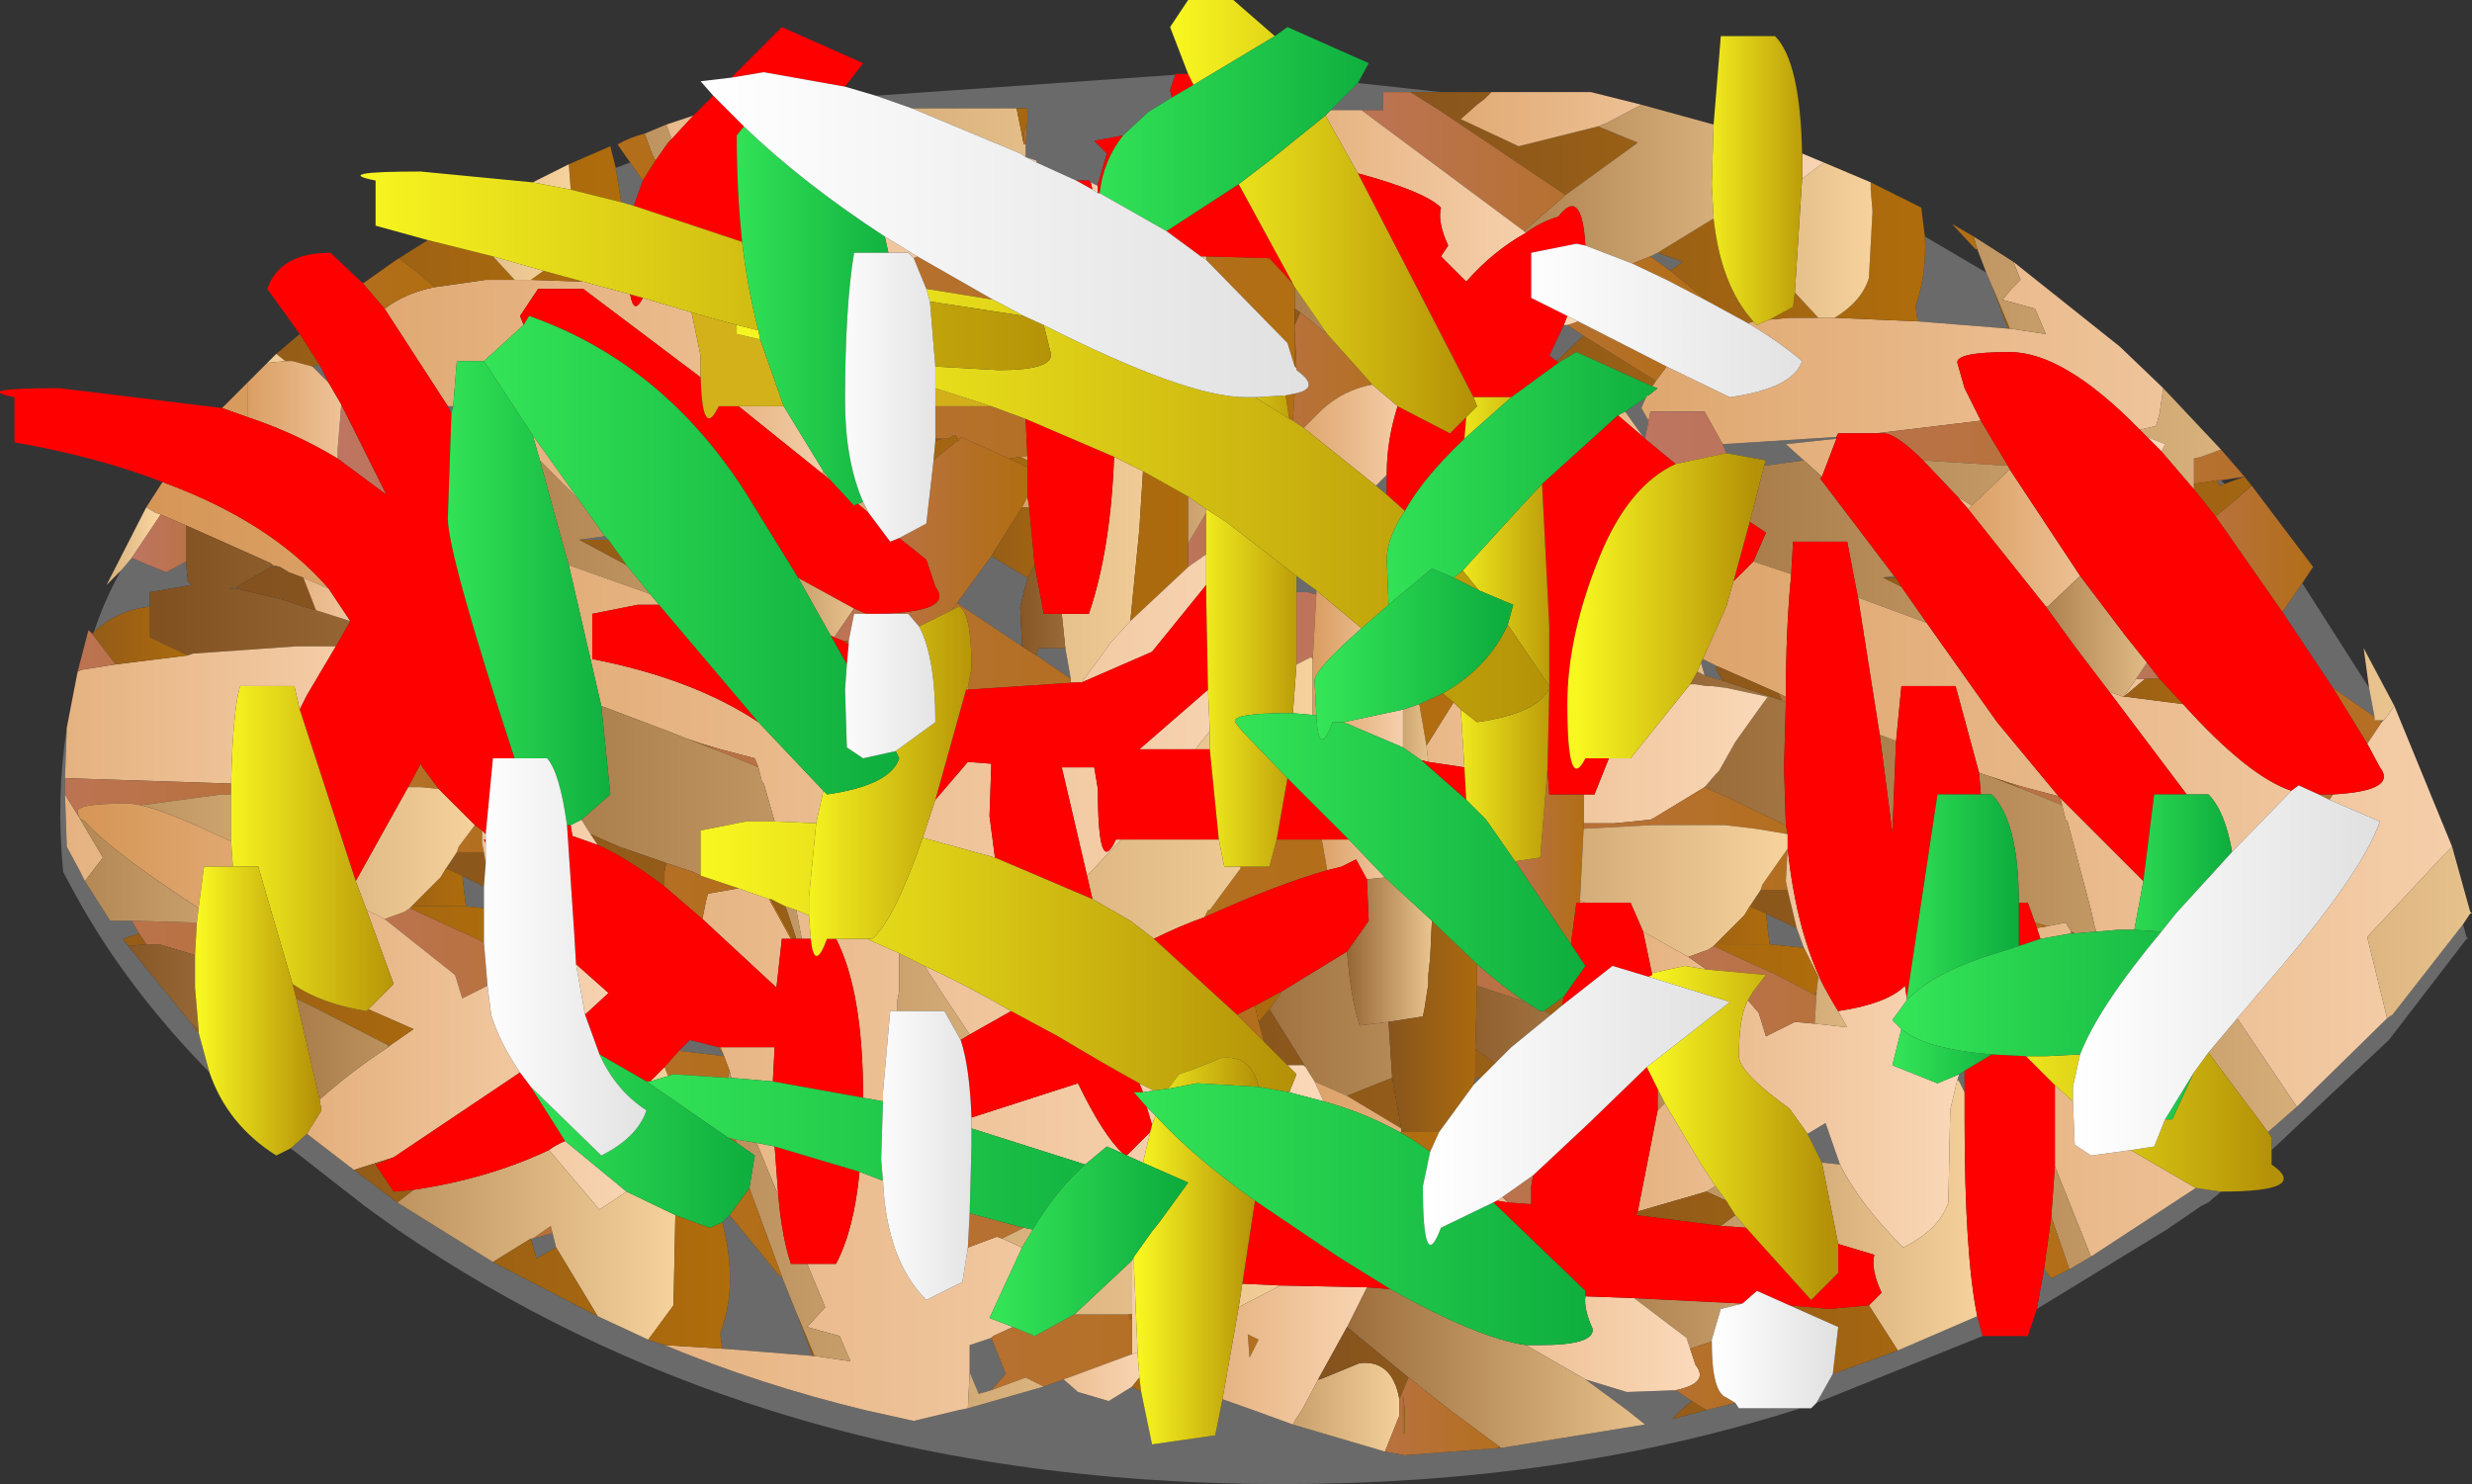 <?xml version="1.0" encoding="UTF-8" standalone="no"?>
<svg xmlns:xlink="http://www.w3.org/1999/xlink" height="41.1px" width="68.45px" xmlns="http://www.w3.org/2000/svg">
  <rect width="100%" height="100%" fill="#333333" stroke="none"/>
  <g transform="matrix(1.0, 0.0, 0.0, 1.0, 1.65, 2.0)">
    <path d="M35.95 0.3 L38.25 0.55 37.4 0.55 36.65 0.55 36.65 1.05 36.05 1.05 35.2 1.05 35.95 0.3 M51.65 4.55 L53.35 5.55 53.5 5.9 53.95 7.1 51.45 6.9 51.4 6.55 51.4 6.45 Q51.7 5.6 51.65 4.55 M59.85 11.3 L59.95 11.4 59.8 11.45 59.75 11.3 59.85 11.3 M62.1 14.15 L63.95 17.05 64.1 17.85 62.95 17.05 61.55 14.95 62.1 14.15 M66.55 23.6 L66.65 23.95 66.7 24.0 66.65 24.0 64.5 26.8 61.25 29.85 61.25 29.5 61.15 29.35 61.95 28.65 64.45 26.2 64.6 26.1 66.55 23.6 M59.85 31.0 L59.5 31.3 59.3 31.4 58.35 32.05 54.75 34.25 54.95 33.15 55.15 33.4 55.65 33.15 56.25 32.8 59.15 30.9 59.85 31.0 M53.25 35.0 L48.65 36.85 49.1 36.05 50.9 35.4 53.1 34.45 53.25 35.0 M48.2 37.0 L48.05 37.05 Q41.55 39.1 33.85 39.1 26.15 39.1 19.65 37.05 14.1 35.3 9.35 32.05 L8.45 31.4 6.4 29.8 6.85 29.4 8.15 30.4 8.55 30.7 9.35 31.3 12.0 32.95 14.9 34.45 16.3 35.1 16.75 35.25 Q19.4 36.35 22.3 37.05 L23.65 37.35 24.9 37.05 25.15 37.0 27.25 36.4 27.8 36.2 28.2 36.55 29.05 36.8 29.7 36.4 29.95 36.55 30.25 38.0 32.0 37.75 32.2 36.75 33.05 37.05 34.15 37.45 36.7 38.2 37.25 38.3 39.85 38.1 39.9 38.1 43.9 37.45 43.4 37.05 42.25 36.2 43.4 36.55 44.75 36.5 45.2 36.8 44.9 37.05 44.65 37.3 45.6 37.05 46.4 36.85 46.5 37.0 48.2 37.0 M4.15 27.7 Q1.85 25.35 0.45 22.8 L0.1 22.15 Q-0.1 20.1 0.2 18.15 L0.15 19.55 0.15 20.0 0.2 21.45 0.55 22.1 0.7 22.4 1.4 23.5 2.0 23.5 2.2 23.85 1.75 24.0 1.9 24.2 3.65 26.35 3.85 26.6 4.15 27.7 M0.95 15.5 Q1.25 14.6 1.7 13.8 L2.0 13.45 2.95 13.85 3.5 13.55 3.55 14.1 3.65 14.2 2.5 14.4 2.5 14.8 Q1.6 14.9 0.95 15.5 M15.4 2.65 L15.8 2.5 16.15 3.0 15.9 3.7 15.55 3.6 15.4 2.65 M22.6 0.65 L31.2 0.05 30.9 0.05 30.75 0.5 30.8 0.7 30.15 1.1 29.45 1.75 28.65 1.9 29.0 2.25 28.75 3.1 28.75 3.15 28.55 3.05 28.5 3.0 28.15 3.0 27.05 2.5 27.05 2.45 26.75 2.35 26.75 2.0 26.8 1.35 26.8 1.0 26.5 1.0 23.6 1.0 22.6 0.65 M64.25 17.95 L64.35 17.95 64.3 18.0 64.25 17.95 M47.95 6.8 L47.9 6.8 47.95 6.8 M43.95 8.95 L43.8 9.3 44.0 9.65 43.9 10.15 43.85 10.1 43.35 9.4 43.95 9.0 43.95 8.95 M46.05 10.3 L49.2 10.1 49.2 10.15 47.8 10.3 48.3 10.75 47.2 10.9 47.25 10.75 46.15 10.55 46.05 10.3 M41.45 8.0 L41.25 7.85 41.65 7.0 41.75 7.0 42.2 7.3 41.45 8.0 M44.6 5.5 L44.05 5.1 44.25 5.0 44.95 5.25 44.6 5.5 M50.5 14.0 L50.45 14.0 50.8 13.95 50.85 14.0 50.5 14.0 M45.5 16.25 L45.9 16.45 45.85 16.5 46.05 16.85 45.55 16.7 45.45 16.35 45.5 16.25 M47.35 24.15 L47.25 23.3 48.1 23.7 48.3 24.25 47.35 24.15 M52.6 27.75 L52.75 27.65 52.75 28.25 52.6 27.95 52.55 27.9 52.6 27.75 M48.65 25.45 L48.65 25.55 48.6 25.55 48.65 25.45 M48.4 29.4 L48.9 29.1 49.3 30.25 48.85 30.2 48.8 30.2 48.4 29.4 M34.25 13.95 L34.8 14.35 34.8 14.4 34.75 14.45 34.55 14.4 34.25 14.4 34.25 13.95 M36.75 11.7 L36.45 11.45 36.75 11.15 36.75 11.7 M25.8 13.4 L26.8 14.0 26.6 14.8 26.65 15.9 24.85 14.7 25.8 13.4 M27.05 16.15 L27.1 15.95 27.85 15.95 28.0 16.8 27.05 16.15 M15.1 12.85 L15.2 12.95 14.4 12.95 14.35 12.95 15.1 12.85 M17.15 27.1 L17.45 26.8 18.25 27.0 18.4 27.25 17.15 27.1 M11.8 5.75 L11.85 5.75 11.8 5.75 M10.75 9.25 L10.9 9.25 10.85 9.45 10.75 9.25 M7.45 8.6 L7.0 8.15 7.2 8.1 7.45 8.6 M4.9 14.25 L4.9 14.3 4.7 14.3 4.9 14.25 M11.75 22.55 L11.75 23.1 11.75 23.15 11.25 23.1 11.15 22.25 11.75 22.55 M20.0 33.35 L20.4 34.35 20.85 35.55 18.35 35.35 18.3 35.0 18.3 34.9 Q18.8 33.6 18.35 31.85 L18.55 31.65 19.95 33.35 20.0 33.35 M13.75 32.55 L13.2 32.85 13.05 32.3 13.1 32.3 13.65 32.15 13.75 32.55 M9.1 27.0 L9.1 26.95 9.15 26.95 9.1 27.0 M39.2 27.85 L39.35 27.85 39.15 28.05 39.2 27.85 M34.85 36.2 L34.9 36.2 34.85 36.2 M25.2 36.0 L25.2 35.6 25.2 35.25 25.8 35.05 26.2 36.05 25.8 36.5 25.45 36.6 25.2 36.0" fill="#6a6a6a" fill-rule="evenodd" stroke="none"/>
    <path d="M54.1 5.25 L57.05 7.6 58.25 8.75 58.15 9.45 58.05 9.8 57.6 9.9 Q55.5 7.75 54.0 7.75 52.5 7.75 52.55 8.05 L52.75 8.75 53.2 9.65 50.3 10.0 49.25 10.0 49.2 10.1 46.05 10.3 45.55 9.4 44.05 9.4 44.0 9.65 43.8 9.3 43.95 8.95 44.0 8.95 44.25 8.75 44.1 8.7 44.2 8.55 44.5 8.15 46.25 9.0 Q48.0 8.75 48.25 8.0 47.6 7.45 46.75 6.95 L46.9 6.9 47.0 7.0 47.35 6.85 47.9 6.8 47.95 6.8 48.05 6.8 48.7 6.8 49.15 6.8 51.45 6.9 53.95 7.1 54.0 7.1 55.0 7.25 54.7 6.55 53.8 6.3 54.05 6.0 54.3 5.75 54.1 5.25 M52.85 12.1 L52.55 11.75 52.95 12.0 52.85 12.1 M48.3 10.75 L47.8 10.3 49.2 10.15 48.8 11.2 48.3 10.75 M57.5 16.8 L57.75 16.8 57.15 17.3 57.5 16.8" fill="url(#gradient0)" fill-rule="evenodd" stroke="none"/>
    <path d="M59.85 10.45 L60.5 11.2 59.85 11.3 59.75 11.3 59.1 11.4 59.1 11.05 59.1 10.7 59.3 10.65 59.85 10.45 M62.95 17.05 L64.1 17.85 64.1 17.95 64.25 17.95 64.3 18.0 63.9 18.6 62.95 17.05 M50.3 10.0 L53.2 9.65 53.95 10.9 51.6 10.75 Q50.85 10.0 50.5 10.0 L50.3 10.0" fill="url(#gradient1)" fill-rule="evenodd" stroke="none"/>
    <path d="M53.35 5.55 L53.1 4.9 53.0 4.55 54.1 5.25 54.3 5.75 54.05 6.0 53.8 6.3 54.7 6.55 55.0 7.25 54.0 7.1 53.5 5.9 53.35 5.55 M58.25 8.75 L59.85 10.45 59.3 10.65 59.1 10.7 59.1 11.05 59.1 11.4 59.1 11.55 58.2 10.5 58.3 10.3 57.8 10.1 57.6 9.9 58.05 9.8 58.15 9.45 58.25 8.75 M63.95 17.05 L63.8 15.95 64.65 17.55 64.4 17.9 64.35 17.95 64.25 17.95 64.1 17.95 64.1 17.85 63.95 17.05 M52.95 12.0 L52.55 11.75 51.6 10.75 53.95 10.9 54.0 11.0 52.95 12.0 M47.2 10.9 L48.3 10.75 48.8 11.2 48.75 11.25 50.8 13.95 50.45 14.0 50.5 14.0 51.0 14.25 51.7 15.25 49.8 14.55 49.7 14.05 49.5 13.0 48.0 13.0 47.95 13.9 46.9 13.55 47.25 12.75 46.8 12.45 47.2 10.9" fill="url(#gradient2)" fill-rule="evenodd" stroke="none"/>
    <path d="M64.65 17.55 L66.25 21.45 66.0 21.7 63.9 23.95 64.45 26.2 61.95 28.65 60.5 26.5 60.3 26.2 61.15 25.2 Q63.75 22.2 64.25 20.75 L62.85 20.15 62.95 20.0 Q64.75 19.9 64.25 19.25 L63.9 18.6 64.3 18.0 64.35 17.95 64.4 17.9 64.65 17.55 M58.8 17.5 Q60.6 19.5 61.8 19.9 L60.15 21.6 60.15 21.55 Q59.95 20.45 59.5 20.0 L58.9 20.0 56.75 17.15 57.15 17.3 57.25 17.3 58.8 17.5 M55.75 28.5 L55.8 29.7 56.25 30.0 57.35 29.85 59.15 30.9 56.25 32.8 55.25 30.3 55.25 29.0 55.25 28.05 55.75 28.5 M49.8 14.55 L51.7 15.25 53.65 18.0 55.35 20.05 54.4 19.8 53.9 19.65 53.45 19.5 53.15 19.4 52.5 17.0 51.0 17.0 50.85 18.55 50.8 18.5 50.4 18.35 49.8 14.55 M45.5 16.25 L46.15 14.8 46.35 14.1 46.9 13.55 47.95 13.9 Q47.8 15.4 47.8 17.3 L47.6 17.2 45.9 16.45 45.5 16.25 M55.05 23.65 L55.55 23.55 55.7 23.8 55.7 23.85 54.85 24.0 54.75 23.7 55.05 23.65 M56.4 23.8 L56.35 23.65 56.25 23.2 55.6 20.75 55.55 20.7 55.45 20.3 55.4 20.1 57.7 22.4 57.45 23.75 57.0 23.75 56.4 23.8" fill="url(#gradient3)" fill-rule="evenodd" stroke="none"/>
    <path d="M60.7 11.45 L62.4 13.7 62.1 14.15 61.55 14.95 59.7 12.3 60.3 11.8 60.7 11.45 M57.8 16.35 L58.15 16.8 57.75 16.8 57.5 16.8 57.8 16.35" fill="url(#gradient4)" fill-rule="evenodd" stroke="none"/>
    <path d="M62.95 20.0 L62.85 20.15 62.55 20.0 62.95 20.0 M44.0 9.65 L44.05 9.4 45.55 9.4 46.05 10.3 46.15 10.55 44.75 10.85 43.9 10.15 44.0 9.65 M53.9 19.65 L54.4 19.8 55.35 20.05 55.4 20.1 55.45 20.3 54.6 19.95 54.35 19.85 53.9 19.65 M57.25 17.3 L57.15 17.3 57.25 17.3" fill="url(#gradient5)" fill-rule="evenodd" stroke="none"/>
    <path d="M66.25 21.45 L66.75 23.25 66.8 23.3 66.75 23.3 66.55 23.6 64.6 26.1 64.45 26.2 63.9 23.95 66.0 21.7 66.25 21.45 M60.3 26.2 L60.5 26.5 61.95 28.65 61.15 29.35 59.5 27.15 60.3 26.2 M45.55 19.8 L45.85 19.45 45.95 19.35 46.4 18.55 47.15 17.5 47.3 17.3 46.15 17.05 45.75 17.0 45.6 17.0 45.3 16.95 45.15 16.95 45.35 16.6 45.55 16.7 46.05 16.85 47.7 17.4 47.8 17.45 47.75 19.25 47.8 20.85 46.85 20.4 46.0 20.0 45.55 19.8 M50.4 18.35 L50.8 18.5 50.85 18.55 50.75 21.05 50.4 18.35 M53.15 19.4 L53.45 19.5 54.35 19.85 54.6 19.95 55.45 20.3 55.55 20.7 55.6 20.75 56.25 23.2 56.35 23.65 56.4 23.8 55.8 23.85 55.7 23.8 55.55 23.55 55.05 23.65 54.7 23.55 54.5 23.0 54.25 23.0 Q54.25 20.75 53.5 20.0 L53.2 20.0 53.15 19.4 M55.25 30.3 L56.25 32.8 55.65 33.15 55.15 31.7 55.25 30.3" fill="url(#gradient6)" fill-rule="evenodd" stroke="none"/>
    <path d="M53.1 4.9 L53.05 4.9 52.4 4.2 53.0 4.55 53.1 4.9" fill="url(#gradient7)" fill-rule="evenodd" stroke="none"/>
    <path d="M59.95 11.4 L60.5 11.2 60.7 11.45 60.3 11.8 59.7 12.3 59.1 11.55 59.1 11.4 59.75 11.3 59.8 11.45 59.95 11.4 M54.0 7.1 L53.95 7.1 53.5 5.9 54.0 7.1 M51.0 14.25 L50.5 14.0 50.85 14.0 51.0 14.25 M45.9 16.45 L47.6 17.2 47.7 17.4 46.05 16.85 45.85 16.5 45.9 16.45 M53.45 19.5 L53.9 19.65 54.35 19.85 53.45 19.5" fill="url(#gradient8)" fill-rule="evenodd" stroke="none"/>
    <path d="M38.25 0.55 L39.65 0.55 39.45 0.75 39.25 0.9 38.8 1.3 40.4 2.05 42.6 1.5 43.7 1.95 41.7 3.4 38.2 1.05 37.4 0.55 38.25 0.55 M50.15 3.05 L51.55 3.75 51.65 4.55 Q51.7 5.6 51.4 6.45 L51.4 6.55 51.45 6.9 49.15 6.8 Q49.9 6.35 50.1 5.7 L50.2 3.85 50.15 3.25 50.15 3.15 50.15 3.05 M48.7 6.8 L48.05 6.8 47.95 6.8 47.9 6.8 47.35 6.85 48.0 6.5 48.05 6.1 48.7 6.8 M46.9 6.9 L46.75 6.95 45.65 6.35 44.6 5.5 44.95 5.25 44.25 5.0 45.8 4.05 Q46.0 5.9 46.9 6.9 M44.2 8.55 L44.1 8.7 42.0 7.75 41.5 8.05 41.45 8.0 42.2 7.3 44.2 8.55" fill="url(#gradient9)" fill-rule="evenodd" stroke="none"/>
    <path d="M52.85 12.1 L52.95 12.0 54.0 11.0 55.95 13.95 55.05 14.8 55.0 14.8 52.85 12.1 M58.2 10.5 L57.8 10.1 58.3 10.3 58.2 10.5" fill="url(#gradient10)" fill-rule="evenodd" stroke="none"/>
    <path d="M43.8 0.9 L45.8 1.45 45.75 3.1 45.8 4.05 44.25 5.0 44.05 5.1 43.55 5.3 42.25 4.8 Q42.15 3.15 41.5 4.0 41.0 4.15 40.6 4.45 L40.55 4.4 41.7 3.4 43.7 1.95 42.6 1.5 42.85 1.4 43.8 0.9 M48.85 2.5 L50.15 3.05 50.15 3.15 50.15 3.25 50.2 3.85 50.1 5.7 Q49.9 6.35 49.15 6.8 L48.7 6.8 48.05 6.1 48.25 2.95 48.85 2.5" fill="url(#gradient11)" fill-rule="evenodd" stroke="none"/>
    <path d="M39.65 0.55 L42.4 0.55 43.8 0.9 42.85 1.4 42.6 1.5 40.4 2.05 38.8 1.3 39.25 0.9 39.45 0.75 39.65 0.55 M48.25 2.25 L48.85 2.5 48.25 2.95 48.25 2.75 48.25 2.25" fill="url(#gradient12)" fill-rule="evenodd" stroke="none"/>
    <path d="M44.5 8.15 L44.2 8.55 42.2 7.3 41.75 7.0 42.05 6.9 44.5 8.15 M41.7 3.4 L40.55 4.4 36.45 1.35 36.05 1.05 36.65 1.05 36.65 0.55 37.4 0.55 38.2 1.05 41.7 3.4 M45.65 6.35 L44.5 5.75 43.55 5.3 44.05 5.1 44.6 5.5 45.65 6.35" fill="url(#gradient13)" fill-rule="evenodd" stroke="none"/>
    <path d="M35.05 1.2 L35.2 1.05 36.05 1.05 36.45 1.35 40.55 4.4 40.6 4.45 Q39.7 4.95 38.95 5.8 L38.6 5.45 38.25 5.1 38.45 4.8 Q38.15 4.15 38.25 3.75 37.8 3.3 35.95 2.8 L35.05 1.2 M41.65 7.0 L41.75 6.75 42.05 6.9 41.75 7.0 41.65 7.0" fill="url(#gradient14)" fill-rule="evenodd" stroke="none"/>
    <path d="M34.2 5.95 L35.1 7.25 34.35 6.65 34.2 6.55 34.2 6.45 34.2 5.95" fill="url(#gradient15)" fill-rule="evenodd" stroke="none"/>
    <path d="M43.85 10.1 L43.15 9.5 43.35 9.4 43.85 10.1" fill="url(#gradient16)" fill-rule="evenodd" stroke="none"/>
    <path d="M47.6 17.2 L47.8 17.3 47.8 17.45 47.7 17.4 47.6 17.2" fill="url(#gradient17)" fill-rule="evenodd" stroke="none"/>
    <path d="M42.2 20.0 L42.5 20.0 42.9 19.0 43.5 19.0 45.15 16.95 45.3 16.95 45.6 17.0 45.75 17.0 46.15 17.05 47.3 17.3 47.15 17.5 46.4 18.55 45.95 19.35 45.85 19.45 45.55 19.8 44.15 20.65 44.05 20.7 43.05 20.8 42.2 20.8 42.2 20.0 M37.9 19.1 L37.85 18.65 38.6 17.45 38.8 17.65 38.9 19.25 37.9 19.1" fill="url(#gradient18)" fill-rule="evenodd" stroke="none"/>
    <path d="M41.2 19.3 L41.25 20.0 42.2 20.0 42.2 20.8 42.2 20.95 42.1 22.95 42.1 23.0 42.0 23.0 41.85 24.15 40.3 21.85 41.0 21.75 41.2 19.3" fill="url(#gradient19)" fill-rule="evenodd" stroke="none"/>
    <path d="M45.55 16.7 L45.35 16.6 45.45 16.35 45.55 16.7" fill="url(#gradient20)" fill-rule="evenodd" stroke="none"/>
    <path d="M46.8 23.1 L47.1 22.65 47.85 22.65 48.1 23.7 47.25 23.3 46.8 23.1 M55.7 23.8 L55.8 23.85 55.7 23.85 55.7 23.8" fill="url(#gradient21)" fill-rule="evenodd" stroke="none"/>
    <path d="M45.55 19.8 L46.0 20.0 46.85 20.4 47.8 20.85 47.85 21.1 46.95 20.95 46.1 20.85 44.25 20.85 44.1 20.85 42.2 20.95 42.2 20.8 43.05 20.8 44.05 20.7 44.15 20.65 45.55 19.8 M47.1 22.65 L47.15 22.5 47.85 21.5 47.8 22.4 47.85 22.65 47.1 22.65 M40.6 25.75 L39.25 25.3 39.25 24.7 Q40.05 25.4 40.6 25.75 M34.25 16.4 L34.25 14.75 34.25 14.5 34.25 14.4 34.55 14.4 34.75 14.45 34.8 14.45 34.7 16.25 34.65 16.2 34.25 16.4" fill="url(#gradient22)" fill-rule="evenodd" stroke="none"/>
    <path d="M42.2 20.95 L44.1 20.85 44.25 20.85 46.1 20.85 46.95 20.95 47.85 21.1 47.85 21.5 47.15 22.5 47.1 22.65 46.8 23.1 46.65 23.35 45.85 24.15 45.8 24.2 45.65 24.3 45.1 24.5 43.85 23.8 43.5 23.0 42.25 23.0 42.1 22.95 42.2 20.95 M35.65 24.35 Q35.75 25.65 36.0 26.4 L36.8 26.3 36.9 27.85 35.65 28.35 34.75 27.95 34.5 27.55 33.5 25.95 33.85 25.45 35.65 24.35" fill="url(#gradient23)" fill-rule="evenodd" stroke="none"/>
    <path d="M42.1 22.95 L42.25 23.0 42.1 23.0 42.1 22.95 M43.85 23.8 L45.1 24.5 45.6 24.85 45.0 24.75 44.1 24.95 44.1 25.0 43.85 23.8 M47.85 22.65 L47.8 22.4 47.85 21.5 Q48.15 24.35 49.25 26.0 50.6 25.8 51.1 25.3 L51.15 25.65 51.15 25.7 50.75 26.25 51.0 26.5 50.75 27.5 52.0 28.0 52.6 27.75 52.55 27.9 52.35 28.75 52.35 28.85 52.3 31.3 Q52.05 32.05 51.05 32.55 49.85 31.35 49.3 30.25 L48.9 29.1 48.4 29.4 47.9 28.7 Q46.5 27.7 46.5 27.25 46.5 26.15 46.75 25.7 L47.05 26.05 47.25 26.7 48.05 26.3 48.6 26.35 49.5 26.45 48.7 25.05 48.3 24.25 48.1 23.7 47.85 22.65 M44.25 28.75 L44.45 28.55 45.4 30.15 45.85 30.85 45.6 31.0 43.7 31.55 44.25 28.75" fill="url(#gradient24)" fill-rule="evenodd" stroke="none"/>
    <path d="M45.85 24.15 L46.65 23.35 46.8 23.1 47.25 23.3 47.35 24.15 45.85 24.15" fill="url(#gradient25)" fill-rule="evenodd" stroke="none"/>
    <path d="M45.8 24.2 L45.85 24.15 47.35 24.15 48.3 24.25 48.7 25.05 48.65 25.45 48.6 25.55 47.45 24.95 47.1 24.8 45.8 24.2 M41.65 25.6 L41.6 25.85 41.3 26.1 41.1 26.0 41.65 25.6 M39.2 27.05 L39.75 27.45 39.35 27.85 39.2 27.85 39.2 27.05 M34.0 27.5 L33.35 26.85 33.2 26.3 33.5 25.95 34.5 27.55 34.45 27.5 34.0 27.5 M36.9 27.85 L37.15 29.25 35.65 28.35 36.9 27.85" fill="url(#gradient26)" fill-rule="evenodd" stroke="none"/>
    <path d="M45.1 24.5 L45.65 24.3 45.8 24.2 47.1 24.8 47.45 24.95 48.6 25.55 48.65 25.55 48.6 26.3 48.6 26.35 48.05 26.3 47.25 26.7 47.05 26.05 46.75 25.7 46.9 25.45 47.25 25.0 45.6 24.85 45.1 24.5 M54.7 23.55 L55.05 23.65 54.75 23.7 54.7 23.55 M52.75 28.3 L52.75 28.25 52.75 28.3 M54.95 33.15 L55.15 31.7 55.65 33.15 55.15 33.4 54.95 33.15" fill="url(#gradient27)" fill-rule="evenodd" stroke="none"/>
    <path d="M55.95 13.95 L57.2 15.6 57.8 16.35 57.5 16.8 57.15 17.3 56.75 17.15 55.8 15.9 55.0 14.8 55.05 14.8 55.95 13.95" fill="url(#gradient28)" fill-rule="evenodd" stroke="none"/>
    <path d="M58.15 16.8 L58.8 17.5 57.25 17.3 57.15 17.3 57.75 16.8 58.15 16.8" fill="url(#gradient29)" fill-rule="evenodd" stroke="none"/>
    <path d="M52.55 27.9 L52.6 27.95 52.75 28.25 52.75 28.3 52.75 29.0 Q52.75 32.75 53.1 34.45 L50.9 35.4 50.1 34.15 50.45 33.8 Q50.15 33.15 50.25 32.75 L49.25 32.45 48.8 30.2 48.85 30.2 49.3 30.25 Q49.85 31.35 51.05 32.55 52.05 32.05 52.3 31.3 L52.35 28.85 52.35 28.75 52.55 27.9 M48.7 25.05 L49.5 26.45 48.6 26.35 48.6 26.3 48.65 25.55 48.65 25.45 48.7 25.05 M41.1 26.0 L41.3 26.1 40.2 27.0 39.75 27.45 39.2 27.05 39.25 25.3 40.6 25.75 41.0 26.0 41.1 26.0 M43.6 33.95 L46.6 34.1 46.0 34.25 45.75 35.1 45.75 35.15 45.15 35.35 45.05 35.05 43.6 33.95 M44.25 28.15 L44.45 28.55 44.25 28.75 44.25 28.15 M45.85 30.85 L46.15 31.25 45.6 31.0 45.85 30.85 M46.4 31.65 L46.7 32.0 46.0 31.95 46.4 31.65" fill="url(#gradient30)" fill-rule="evenodd" stroke="none"/>
    <path d="M50.9 35.4 L49.1 36.05 49.25 34.75 47.9 34.15 49.0 34.25 50.1 34.15 50.9 35.4 M46.15 31.25 L46.4 31.65 46.0 31.95 43.65 31.65 43.7 31.55 45.6 31.0 46.15 31.25 M45.6 37.05 L44.65 37.3 44.9 37.05 45.2 36.8 45.6 37.05" fill="url(#gradient31)" fill-rule="evenodd" stroke="none"/>
    <path d="M40.1 31.3 L39.8 31.25 39.95 31.15 40.1 31.3 M42.25 33.9 L43.6 33.95 45.05 35.05 45.15 35.35 45.3 35.8 Q45.7 36.3 44.75 36.5 L43.4 36.55 42.25 36.2 40.6 35.25 41.0 35.25 Q42.5 35.25 42.45 34.8 42.2 34.25 42.25 33.9 M35.65 28.35 L37.15 29.25 37.15 29.35 37.1 29.35 Q36.1 28.8 35.0 28.5 L34.75 27.95 35.65 28.35" fill="url(#gradient32)" fill-rule="evenodd" stroke="none"/>
    <path d="M40.8 30.55 L40.75 30.85 40.75 31.35 40.1 31.3 39.95 31.15 40.8 30.55 M44.75 36.5 Q45.7 36.3 45.3 35.8 L45.15 35.35 45.75 35.15 Q45.75 36.55 46.15 36.7 L46.4 36.85 45.6 37.05 45.2 36.8 44.75 36.5" fill="url(#gradient33)" fill-rule="evenodd" stroke="none"/>
    <path d="M40.6 35.25 L42.25 36.2 43.4 37.05 43.9 37.45 39.9 38.1 39.85 38.05 38.5 37.05 38.25 36.85 37.35 36.15 35.65 34.75 36.2 33.65 36.85 33.7 Q39.25 35.05 40.6 35.25" fill="url(#gradient34)" fill-rule="evenodd" stroke="none"/>
    <path d="M16.2 1.7 L16.8 1.45 16.95 1.85 16.85 1.95 16.5 2.45 16.4 2.25 16.2 1.7 M29.2 10.65 L30.0 11.05 29.9 12.65 29.65 15.2 29.1 15.8 29.0 15.95 28.3 16.9 28.15 16.9 28.0 16.9 28.0 16.8 27.85 15.95 27.75 15.0 28.5 15.0 Q29.1 13.25 29.2 10.65 M26.5 1.0 L26.7 2.0 26.75 2.0 26.75 2.35 26.6 2.25 23.6 1.0 26.5 1.0 M21.1 11.1 L21.15 11.05 21.35 11.3 21.1 11.1 M22.1 11.95 L22.25 11.9 22.4 12.2 22.1 11.95 M14.35 11.8 L15.1 12.85 14.35 12.95 14.4 12.95 15.7 13.65 16.35 14.45 14.1 13.65 13.9 12.95 13.3 10.75 14.35 11.8" fill="url(#gradient35)" fill-rule="evenodd" stroke="none"/>
    <path d="M31.75 5.2 L31.6 5.1 31.75 5.1 31.75 5.2 M26.6 10.65 L26.8 10.65 26.8 10.75 26.6 10.65 M26.65 12.05 L26.8 11.75 26.85 12.05 26.65 12.05" fill="url(#gradient36)" fill-rule="evenodd" stroke="none"/>
    <path d="M31.75 5.2 L31.75 5.1 33.5 5.15 34.15 5.85 34.2 5.95 34.2 6.45 34.2 6.55 34.2 7.0 34.2 7.15 34.2 7.35 34.2 8.15 34.0 7.5 31.75 5.2 M34.2 8.9 L34.15 9.65 34.05 9.6 33.95 8.95 34.2 8.9 M25.8 9.25 L26.75 9.6 26.8 10.65 26.6 10.65 26.3 10.7 24.95 10.1 24.9 10.2 24.8 10.05 24.75 9.95 24.75 10.05 24.7 10.1 24.6 10.15 24.45 10.15 24.25 10.15 24.25 9.25 25.8 9.25 M26.7 2.0 L26.7 1.7 26.8 1.35 26.75 2.0 26.7 2.0 M23.65 5.15 L23.75 5.1 25.85 6.3 24.0 6.0 23.65 5.15 M26.65 15.9 L27.05 16.15 28.0 16.8 28.0 16.9 28.15 16.9 25.15 17.1 25.15 17.05 25.25 16.5 Q25.25 14.95 24.9 14.8 L24.7 14.9 24.85 14.7 26.65 15.9" fill="url(#gradient37)" fill-rule="evenodd" stroke="none"/>
    <path d="M34.2 7.15 L34.25 8.2 34.2 8.15 34.2 7.35 34.2 7.15 M31.25 11.75 L31.25 12.7 31.25 13.05 31.25 13.7 31.2 13.75 29.65 15.2 29.9 12.65 30.0 11.05 31.25 11.75 M26.5 1.0 L26.8 1.0 26.8 1.35 26.7 1.7 26.7 2.0 26.5 1.0 M24.75 10.05 L24.8 10.05 24.9 10.2 24.8 10.25 24.2 10.75 24.25 10.2 24.45 10.15 24.6 10.15 24.7 10.1 24.75 10.05 M26.3 10.7 L26.6 10.65 26.8 10.75 26.8 10.95 26.3 10.7 M15.2 12.95 L15.7 13.65 14.4 12.95 15.2 12.95 M17.35 18.45 L17.8 18.6 18.25 18.8 17.35 18.45" fill="url(#gradient38)" fill-rule="evenodd" stroke="none"/>
    <path d="M35.1 7.25 L36.35 8.65 Q35.55 8.8 34.95 9.35 L34.45 9.85 34.15 9.65 34.2 8.9 Q34.95 8.75 34.25 8.25 L34.25 8.2 34.2 7.15 34.2 7.0 34.35 6.65 35.1 7.25 M31.25 13.05 L31.75 12.2 31.75 13.35 31.25 13.7 31.25 13.05" fill="url(#gradient39)" fill-rule="evenodd" stroke="none"/>
    <path d="M34.2 7.0 L34.2 6.55 34.35 6.65 34.2 7.0" fill="url(#gradient40)" fill-rule="evenodd" stroke="none"/>
    <path d="M31.25 11.75 L31.75 12.1 31.75 12.2 31.25 13.05 31.25 12.7 31.25 11.75 M26.8 14.0 L27.0 13.65 27.25 15.0 27.75 15.0 27.85 15.95 27.1 15.95 27.05 16.15 26.65 15.9 26.6 14.8 26.8 14.0" fill="url(#gradient41)" fill-rule="evenodd" stroke="none"/>
    <path d="M36.35 8.65 L37.05 9.25 Q36.75 10.2 36.75 11.1 L36.75 11.15 36.45 11.45 34.45 9.85 34.95 9.35 Q35.55 8.8 36.35 8.65" fill="url(#gradient42)" fill-rule="evenodd" stroke="none"/>
    <path d="M16.8 1.45 L17.55 1.2 16.95 1.85 16.8 1.45 M28.55 3.05 L28.75 3.15 28.75 3.35 28.6 3.25 28.55 3.05 M26.75 2.35 L27.05 2.45 27.05 2.5 26.75 2.35 M23.75 5.1 L23.65 5.15 23.5 5.0 22.95 5.0 22.85 4.55 23.75 5.1 M25.15 17.1 L25.1 17.1 25.15 17.05 25.15 17.1 M12.85 7.0 L11.75 8.0 11.0 8.0 10.9 9.25 10.75 9.25 9.0 6.55 Q9.6 6.1 10.4 5.95 L11.8 5.75 11.85 5.75 11.95 5.75 12.6 5.75 13.05 5.75 14.5 5.8 15.8 6.15 Q15.9 6.75 16.15 6.25 L17.5 6.65 17.75 7.85 17.75 8.45 14.5 6.0 13.25 6.0 12.75 6.75 12.85 7.0 M13.1 10.05 L14.35 11.8 13.3 10.75 13.1 10.05" fill="url(#gradient43)" fill-rule="evenodd" stroke="none"/>
    <path d="M24.75 10.05 L24.75 9.95 24.8 10.05 24.75 10.05" fill="url(#gradient44)" fill-rule="evenodd" stroke="none"/>
    <path d="M21.15 11.05 L21.1 11.1 18.8 9.25 20.05 9.25 21.15 11.05" fill="url(#gradient45)" fill-rule="evenodd" stroke="none"/>
    <path d="M22.0 14.85 L21.45 15.65 21.35 15.6 20.45 14.0 22.0 14.85" fill="url(#gradient46)" fill-rule="evenodd" stroke="none"/>
    <path d="M24.9 10.2 L24.95 10.1 26.3 10.7 26.8 10.95 26.8 11.75 26.65 12.05 25.8 13.4 24.85 14.7 24.7 14.9 24.5 15.0 23.8 15.35 23.5 15.0 22.65 15.0 Q24.8 14.95 24.25 14.25 L24.0 13.5 23.25 12.9 24.0 12.5 24.2 10.75 24.8 10.25 24.9 10.2 M22.35 15.0 L22.0 15.0 21.85 15.75 21.7 15.75 21.45 15.65 22.0 14.85 22.35 15.0" fill="url(#gradient47)" fill-rule="evenodd" stroke="none"/>
    <path d="M24.45 10.15 L24.25 10.2 24.25 10.15 24.45 10.15 M26.65 12.05 L26.85 12.05 27.0 13.65 26.8 14.0 25.8 13.4 26.65 12.05" fill="url(#gradient48)" fill-rule="evenodd" stroke="none"/>
    <path d="M2.4 12.05 L2.85 11.35 Q5.85 12.45 7.45 14.3 L6.75 14.0 6.35 13.85 6.1 13.7 5.9 13.65 5.85 13.6 4.4 12.95 3.5 12.55 2.8 12.25 2.65 12.2 2.4 12.05 M4.5 9.3 L5.2 8.6 5.2 9.15 5.2 9.5 5.2 9.55 4.5 9.3 M25.15 37.0 L24.9 37.05 23.65 37.35 22.3 37.05 Q19.4 36.35 16.75 35.25 L18.35 35.35 20.85 35.55 20.9 35.55 21.9 35.7 21.6 35.0 20.7 34.75 21.2 34.2 20.7 33.0 21.5 33.0 Q22.0 32.05 22.15 30.45 L22.8 30.7 Q22.9 32.9 24.0 34.0 L25.0 33.5 25.15 32.55 25.95 32.25 26.1 32.3 26.65 32.55 25.75 34.5 26.4 34.75 25.85 35.0 25.8 35.05 25.2 35.25 25.2 35.6 25.2 36.0 25.15 37.0 M29.65 15.2 L31.2 13.75 31.25 13.7 31.75 13.35 31.75 14.2 30.25 16.05 28.3 16.9 29.0 15.95 29.1 15.8 29.65 15.2 M24.25 20.15 L25.15 19.1 25.8 19.15 25.75 20.6 25.9 21.75 23.9 21.2 24.25 20.15 M28.45 22.25 L27.75 19.25 28.65 19.25 28.75 19.85 Q28.75 22.35 29.25 21.25 L29.4 21.25 28.45 22.25 M31.45 18.75 L30.0 18.75 29.9 18.75 31.8 17.1 31.85 18.25 31.45 18.75 M16.35 14.45 L16.6 14.75 16.0 14.75 14.75 15.0 14.75 16.25 Q17.55 16.8 19.35 18.0 L21.15 19.9 20.95 20.8 19.8 20.75 19.5 19.7 19.45 19.65 19.35 19.25 19.25 19.0 18.3 18.75 17.8 18.6 17.35 18.45 16.85 18.25 15.0 17.55 14.1 13.65 16.35 14.45 M20.75 23.35 L20.8 24.0 20.55 24.0 20.4 23.2 20.75 23.35 M21.5 24.0 L22.35 24.0 23.25 24.4 23.25 25.45 23.2 25.7 23.2 25.85 23.2 26.0 23.0 26.0 22.8 28.25 22.75 28.25 22.8 28.25 22.8 28.5 22.25 28.4 Q22.25 25.45 21.5 24.0 M20.25 24.0 L20.0 24.0 19.85 25.35 17.8 23.45 17.9 22.95 17.95 22.75 18.8 22.6 19.65 22.9 19.7 23.0 20.25 24.0 M18.3 27.0 L18.85 27.0 19.8 27.0 19.75 27.95 18.6 27.85 18.55 27.65 18.4 27.25 18.3 27.0 M25.2 26.65 L24.4 25.45 23.95 24.75 Q25.15 25.3 26.35 26.0 L25.2 26.65 M29.9 28.0 L30.3 28.2 30.0 28.25 29.9 28.0 M34.05 28.25 L34.25 27.75 34.0 27.5 34.45 27.5 34.5 27.55 34.75 27.95 35.0 28.5 34.05 28.25 M19.9 31.1 L19.3 29.65 19.8 29.75 19.9 31.1 M29.75 32.8 L29.75 33.1 29.85 35.45 29.7 35.5 29.7 35.0 29.7 34.7 29.7 34.5 29.7 34.4 29.7 33.4 29.7 33.35 29.7 32.9 29.75 32.8 M30.25 29.15 L30.1 28.65 30.35 28.9 30.25 29.15 M29.45 29.95 L29.0 29.75 28.4 30.25 25.25 29.25 25.25 28.95 28.2 28.0 Q28.9 29.45 29.45 29.95 M29.55 30.0 L30.2 29.35 30.0 30.2 29.55 30.0" fill="url(#gradient49)" fill-rule="evenodd" stroke="none"/>
    <path d="M27.8 36.2 L27.25 36.4 26.75 36.15 25.8 36.5 26.2 36.05 25.8 35.05 25.85 35.0 26.4 34.75 27.0 35.0 28.1 34.4 29.6 34.4 29.65 34.55 29.7 34.5 29.7 34.7 29.7 35.0 29.7 35.5 27.8 36.2 M33.35 26.85 L32.6 26.1 33.1 25.85 33.2 26.3 33.35 26.85 M37.85 18.65 L37.65 17.5 38.3 17.2 38.6 17.45 37.85 18.65 M33.7 21.25 L34.95 21.25 35.1 22.1 Q33.7 22.5 31.7 23.4 L31.8 23.2 31.85 23.2 32.7 22.05 32.7 22.0 33.5 22.0 33.7 21.25 M7.7 10.7 L7.7 10.45 7.8 9.2 9.05 11.7 7.7 10.7 M17.8 18.6 L18.3 18.75 19.25 19.0 19.35 19.25 18.5 18.9 18.25 18.8 17.8 18.6 M38.2 29.35 L37.95 29.9 37.45 29.55 37.1 29.35 37.15 29.35 37.3 29.35 38.2 29.35 M32.95 35.6 L32.9 34.95 33.2 35.1 32.95 35.6 M25.2 31.6 L26.7 32.0 26.6 32.05 26.1 32.3 25.95 32.25 25.15 32.55 25.2 31.6" fill="url(#gradient50)" fill-rule="evenodd" stroke="none"/>
    <path d="M21.7 15.75 L21.85 15.75 21.85 15.85 21.7 15.75" fill="url(#gradient51)" fill-rule="evenodd" stroke="none"/>
    <path d="M27.25 36.4 L25.15 37.0 25.2 36.0 25.45 36.6 25.8 36.5 26.75 36.15 27.25 36.4 M28.6 22.9 L28.45 22.25 29.4 21.25 32.1 21.25 32.25 22.0 32.7 22.0 32.7 22.05 31.85 23.2 31.8 23.2 31.7 23.4 Q31.0 23.65 30.3 24.0 L29.65 23.5 28.6 22.9 M31.85 18.75 L31.45 18.75 31.85 18.25 31.85 18.75 M20.4 24.0 L20.1 23.1 20.4 23.2 20.55 24.0 20.4 24.0 M23.25 24.4 L23.95 24.75 24.4 25.45 25.2 26.65 24.95 26.8 24.5 26.0 23.2 26.0 23.2 25.85 23.2 25.7 23.25 25.45 23.25 24.4 M34.25 16.4 L34.65 16.2 34.7 16.25 34.7 17.6 34.7 17.8 34.15 17.75 34.25 16.4 M5.85 13.7 L4.9 14.25 4.7 14.3 4.9 14.3 6.15 14.6 6.75 14.8 7.1 14.9 8.05 15.2 7.65 15.9 7.35 15.9 6.55 15.9 3.7 16.1 3.55 16.15 2.5 15.65 2.5 14.8 2.5 14.4 3.65 14.2 3.55 14.1 3.5 13.55 3.5 12.55 4.4 12.95 5.85 13.6 5.9 13.65 5.85 13.7 M15.0 17.55 L16.85 18.25 17.35 18.45 18.25 18.8 18.5 18.9 19.35 19.25 19.45 19.65 19.5 19.7 19.8 20.75 19.0 20.75 17.75 21.0 17.75 22.25 17.55 22.15 16.8 21.9 15.5 21.45 14.7 21.1 14.45 20.7 15.25 20.0 15.0 17.55 M18.55 27.65 L18.6 27.85 18.5 27.85 18.55 27.65 M19.1 30.9 L19.25 30.0 18.75 29.65 18.7 29.55 19.3 29.65 19.9 31.1 Q20.0 32.25 20.25 33.0 L20.7 33.0 21.2 34.2 20.7 34.75 21.6 35.0 21.9 35.7 20.9 35.55 20.4 34.35 20.0 33.35 19.1 30.9 M32.75 33.55 L33.8 33.6 32.65 34.2 32.75 33.55 M26.95 32.05 L26.65 32.55 26.1 32.3 26.6 32.05 26.7 32.0 26.95 32.05 M28.1 34.4 L29.65 32.95 29.7 32.9 29.7 33.35 29.7 33.4 29.7 34.4 29.6 34.4 28.1 34.4" fill="url(#gradient52)" fill-rule="evenodd" stroke="none"/>
    <path d="M19.7 22.9 L19.75 23.0 20.3 24.0 20.25 24.0 19.7 23.0 19.65 22.9 19.7 22.9 M17.8 23.45 L16.75 22.55 16.75 22.15 16.8 21.9 17.55 22.15 17.75 22.25 18.8 22.6 17.95 22.75 17.9 22.95 17.8 23.45 M16.75 27.55 L17.15 27.1 18.4 27.25 18.25 27.0 18.3 27.0 18.4 27.25 18.55 27.65 18.5 27.85 17.0 27.75 16.85 27.8 16.75 27.55 M9.0 23.45 L9.55 23.25 9.7 23.15 11.0 23.75 11.35 23.9 11.75 24.1 11.85 25.3 11.15 25.65 10.95 25.0 9.0 23.45 M19.1 30.9 L20.0 33.35 19.95 33.35 18.55 31.65 19.1 30.9 M18.7 29.55 L18.75 29.65 18.5 29.5 18.7 29.55 M13.65 32.15 L13.1 32.3 13.6 31.95 13.65 32.15" fill="url(#gradient53)" fill-rule="evenodd" stroke="none"/>
    <path d="M34.8 14.45 L34.75 14.45 34.8 14.4 34.8 14.45" fill="url(#gradient54)" fill-rule="evenodd" stroke="none"/>
    <path d="M34.8 14.35 L36.05 15.4 Q34.75 16.55 34.75 16.85 L34.8 17.8 34.7 17.8 34.7 17.6 34.7 16.25 34.8 14.45 34.8 14.4 34.8 14.35 M37.2 17.65 L37.2 18.7 35.55 18.0 37.2 17.65 M34.95 21.25 L35.7 21.25 36.7 22.3 36.2 22.35 35.9 21.8 35.5 22.0 35.1 22.1 34.95 21.25" fill="url(#gradient55)" fill-rule="evenodd" stroke="none"/>
    <path d="M37.2 17.65 L37.65 17.5 37.85 18.65 37.9 19.1 37.7 19.05 37.2 18.7 37.2 17.65 M36.2 22.35 L36.7 22.3 38.0 23.5 37.95 24.55 37.9 25.0 37.9 25.25 37.8 25.9 37.75 26.15 36.8 26.3 36.0 26.4 Q35.75 25.65 35.65 24.35 L36.25 23.5 36.2 22.35" fill="url(#gradient56)" fill-rule="evenodd" stroke="none"/>
    <path d="M20.4 24.0 L20.3 24.0 19.75 23.0 19.7 22.9 20.1 23.1 20.4 24.0 M16.75 22.55 Q15.7 21.75 14.9 21.4 L14.7 21.1 15.5 21.45 16.8 21.9 16.75 22.15 16.75 22.55 M6.1 13.7 L6.35 13.85 6.75 14.0 7.1 14.9 6.75 14.8 6.15 14.6 4.9 14.3 4.9 14.25 5.85 13.7 6.1 13.7 M10.7 22.05 L11.0 21.6 11.75 21.6 11.8 21.9 11.75 22.55 11.15 22.25 10.7 22.05 M20.4 34.35 L20.9 35.55 20.85 35.55 20.4 34.35 M33.1 25.85 L33.85 25.45 33.5 25.95 33.2 26.3 33.1 25.85 M37.2 36.85 L37.2 36.65 37.25 37.05 37.25 37.7 37.2 37.7 37.2 37.05 37.2 36.85 M29.7 34.4 L29.7 34.5 29.65 34.55 29.6 34.4 29.7 34.4" fill="url(#gradient57)" fill-rule="evenodd" stroke="none"/>
    <path d="M39.25 25.3 L39.2 27.05 39.2 27.85 39.15 28.05 38.2 29.35 37.3 29.35 37.15 29.35 37.15 29.25 36.9 27.85 36.8 26.3 37.75 26.15 37.8 25.9 37.9 25.25 37.9 25.0 37.95 24.55 38.0 23.5 39.25 24.7 39.25 25.3" fill="url(#gradient58)" fill-rule="evenodd" stroke="none"/>
    <path d="M15.8 2.5 L15.45 2.0 Q15.8 1.8 16.2 1.7 L16.4 2.25 16.5 2.45 16.15 3.0 15.8 2.5" fill="url(#gradient59)" fill-rule="evenodd" stroke="none"/>
    <path d="M6.0 7.8 L6.65 7.25 7.2 8.1 7.0 8.15 6.45 8.0 6.25 8.0 6.0 7.8 M9.4 5.15 L10.2 4.65 12.0 5.1 12.6 5.75 11.95 5.75 11.85 5.75 11.8 5.75 10.4 5.95 9.85 5.5 9.4 5.15 M14.1 2.55 L15.25 2.05 15.4 2.65 15.55 3.6 14.15 3.25 14.15 3.2 14.1 2.55 M13.05 5.75 L13.4 5.5 14.5 5.8 13.05 5.75" fill="url(#gradient60)" fill-rule="evenodd" stroke="none"/>
    <path d="M13.1 3.05 L14.1 2.55 14.15 3.2 14.15 3.25 13.1 3.05 M12.6 5.75 L12.0 5.1 13.4 5.5 13.05 5.75 12.6 5.75" fill="url(#gradient61)" fill-rule="evenodd" stroke="none"/>
    <path d="M8.4 5.85 L9.25 5.25 9.4 5.15 9.85 5.5 10.4 5.95 Q9.6 6.1 9.0 6.55 L8.4 5.85" fill="url(#gradient62)" fill-rule="evenodd" stroke="none"/>
    <path d="M5.75 8.05 L6.0 7.8 6.25 8.0 5.75 8.05" fill="url(#gradient63)" fill-rule="evenodd" stroke="none"/>
    <path d="M1.7 13.8 L1.3 14.2 2.4 12.05 2.65 12.2 2.8 12.25 2.0 13.45 1.7 13.8" fill="url(#gradient64)" fill-rule="evenodd" stroke="none"/>
    <path d="M3.5 12.55 L3.5 13.55 2.95 13.85 2.0 13.45 2.8 12.25 3.5 12.55" fill="url(#gradient65)" fill-rule="evenodd" stroke="none"/>
    <path d="M5.2 8.6 L5.75 8.05 6.25 8.0 6.45 8.0 7.0 8.15 7.45 8.6 7.8 9.2 7.7 10.45 7.7 10.7 Q6.55 10.0 5.2 9.55 L5.2 9.5 5.2 9.15 5.2 8.6 M7.1 14.9 L6.75 14.0 7.45 14.3 8.05 15.2 7.1 14.9" fill="url(#gradient66)" fill-rule="evenodd" stroke="none"/>
    <path d="M6.1 13.7 L5.85 13.7 5.9 13.65 6.1 13.7" fill="url(#gradient67)" fill-rule="evenodd" stroke="none"/>
    <path d="M0.2 18.15 L0.5 16.6 0.6 16.55 1.55 16.4 3.55 16.15 3.7 16.1 6.55 15.9 7.35 15.9 7.65 15.9 6.85 17.25 6.65 17.65 6.5 17.0 5.0 17.0 Q4.8 17.65 4.75 19.7 L0.15 19.55 0.2 18.15 M0.15 20.0 L0.55 20.65 1.2 21.75 0.7 22.4 0.55 22.1 0.2 21.45 0.15 20.0" fill="url(#gradient68)" fill-rule="evenodd" stroke="none"/>
    <path d="M0.9 15.55 L0.95 15.5 Q1.6 14.9 2.5 14.8 L2.5 15.65 3.55 16.15 1.55 16.4 0.9 15.55" fill="url(#gradient69)" fill-rule="evenodd" stroke="none"/>
    <path d="M0.5 16.6 L0.8 15.45 0.9 15.55 1.55 16.4 0.6 16.55 0.5 16.6 M4.75 20.0 L4.5 20.0 2.25 20.3 1.95 20.25 Q0.4 20.25 0.5 20.5 L0.55 20.65 0.15 20.0 0.15 19.55 4.75 19.7 4.75 20.0 M2.0 23.5 L3.8 23.55 3.75 24.45 2.75 24.15 2.4 24.15 2.2 23.85 2.0 23.5 M9.65 19.8 L10.0 19.15 10.05 19.25 10.5 19.85 10.0 19.8 9.65 19.8 M11.5 20.85 L11.7 21.0 11.7 21.35 11.75 21.6 11.0 21.6 11.05 21.45 11.5 20.85" fill="url(#gradient70)" fill-rule="evenodd" stroke="none"/>
    <path d="M8.15 30.4 L6.85 29.4 7.25 28.75 7.2 28.45 Q8.1 27.65 9.1 27.0 L9.15 26.95 9.8 26.5 8.55 25.95 9.25 25.25 8.5 23.2 9.0 23.45 10.95 25.0 11.15 25.65 11.85 25.3 11.95 26.1 Q12.2 26.9 12.75 27.7 L9.25 30.05 8.15 30.4 M14.9 21.4 L14.2 21.15 14.15 20.85 14.45 20.7 14.7 21.1 14.9 21.4 M14.3 24.7 L15.2 25.5 14.55 26.1 14.3 24.7 M2.25 20.3 Q2.95 20.45 4.75 21.3 L4.8 22.0 4.0 22.0 3.85 23.15 Q1.4 21.55 0.7 20.75 L0.55 20.65 0.5 20.5 Q0.4 20.25 1.95 20.25 L2.25 20.3 M11.7 21.0 L11.8 21.1 11.8 21.25 11.75 21.25 11.8 21.35 11.8 21.9 11.75 21.6 11.7 21.35 11.7 21.0 M14.0 29.6 L15.7 31.0 14.95 31.5 13.55 29.85 Q13.75 29.7 14.0 29.6" fill="url(#gradient71)" fill-rule="evenodd" stroke="none"/>
    <path d="M4.75 20.0 L4.75 20.35 4.75 21.3 Q2.95 20.45 2.25 20.3 L4.5 20.0 4.75 20.0 M8.5 23.2 L8.2 22.4 9.65 19.8 10.0 19.8 10.5 19.85 11.5 20.85 11.05 21.45 11.0 21.6 10.7 22.05 10.55 22.3 9.75 23.1 9.7 23.15 9.55 23.25 9.0 23.45 8.5 23.2 M0.55 20.65 L0.7 20.75 Q1.4 21.55 3.85 23.15 L3.8 23.55 2.0 23.5 1.4 23.5 0.7 22.4 1.2 21.75 0.55 20.65" fill="url(#gradient72)" fill-rule="evenodd" stroke="none"/>
    <path d="M6.45 25.25 Q7.25 25.8 8.5 26.0 L8.55 25.95 9.8 26.5 9.15 26.95 9.1 26.95 7.15 25.95 6.55 25.65 6.45 25.25 M1.9 24.2 L1.75 24.0 2.2 23.85 2.4 24.15 1.9 24.2 M9.7 23.15 L9.75 23.1 11.25 23.1 11.75 23.15 11.75 24.1 11.35 23.9 11.0 23.75 9.7 23.15 M3.85 26.5 L3.85 26.6 3.65 26.35 3.85 26.5" fill="url(#gradient73)" fill-rule="evenodd" stroke="none"/>
    <path d="M16.3 35.1 L14.9 34.45 13.75 32.55 13.65 32.15 13.6 31.95 13.1 32.3 13.05 32.3 12.0 32.95 9.35 31.3 9.8 30.95 Q11.85 30.65 13.55 29.85 L14.95 31.5 15.7 31.0 17.05 31.65 17.05 31.7 17.0 34.15 16.3 35.1 M16.35 27.95 L16.75 27.55 16.85 27.8 16.35 27.95 M1.9 24.2 L2.4 24.15 2.75 24.15 3.75 24.45 3.75 25.35 3.85 26.5 3.65 26.35 1.9 24.2 M9.1 26.95 L9.1 27.0 Q8.1 27.65 7.2 28.45 L6.55 25.65 7.15 25.95 9.1 26.95" fill="url(#gradient74)" fill-rule="evenodd" stroke="none"/>
    <path d="M9.75 23.1 L10.55 22.3 10.7 22.05 11.15 22.25 11.25 23.1 9.75 23.1" fill="url(#gradient75)" fill-rule="evenodd" stroke="none"/>
    <path d="M16.75 35.25 L16.3 35.1 17.0 34.15 17.05 31.7 17.05 31.65 18.0 32.0 18.35 31.85 Q18.8 33.6 18.3 34.9 L18.3 35.0 18.35 35.35 16.75 35.25 M14.9 34.45 L12.0 32.95 13.05 32.3 13.2 32.85 13.75 32.55 14.9 34.45 M9.35 31.3 L8.55 30.7 8.15 30.4 9.25 30.05 8.75 30.25 9.25 31.0 9.8 30.95 9.35 31.3" fill="url(#gradient76)" fill-rule="evenodd" stroke="none"/>
    <path d="M34.15 37.45 L33.05 37.05 32.2 36.75 32.65 34.2 33.8 33.6 36.2 33.65 35.65 34.75 34.85 36.2 34.8 36.3 34.4 37.05 34.2 37.35 34.15 37.45 M32.95 35.6 L33.2 35.1 32.9 34.95 32.95 35.6" fill="url(#gradient77)" fill-rule="evenodd" stroke="none"/>
    <path d="M36.7 38.2 L34.15 37.45 34.2 37.35 34.4 37.05 34.8 36.3 34.85 36.2 34.9 36.2 36.0 35.75 Q36.9 35.65 37.1 36.75 L37.1 37.05 37.1 37.2 36.7 38.2" fill="url(#gradient78)" fill-rule="evenodd" stroke="none"/>
    <path d="M39.9 38.1 L39.85 38.1 39.85 38.05 39.9 38.1 M34.9 36.2 L34.85 36.2 35.65 34.75 37.35 36.15 37.1 36.75 Q36.9 35.65 36.0 35.75 L34.9 36.2" fill="url(#gradient79)" fill-rule="evenodd" stroke="none"/>
    <path d="M39.85 38.1 L37.25 38.3 36.7 38.2 37.1 37.2 37.1 37.05 37.1 36.75 37.35 36.15 38.25 36.85 38.5 37.05 39.85 38.05 39.85 38.1 M37.2 36.85 L37.2 37.05 37.2 37.7 37.25 37.7 37.25 37.05 37.2 36.65 37.2 36.85" fill="url(#gradient80)" fill-rule="evenodd" stroke="none"/>
    <path d="M29.7 36.4 L29.05 36.8 28.2 36.55 27.8 36.2 29.7 35.5 29.85 35.45 29.9 36.15 29.7 36.4" fill="url(#gradient81)" fill-rule="evenodd" stroke="none"/>
    <path d="M29.95 36.55 L29.7 36.4 29.9 36.15 29.95 36.55" fill="url(#gradient82)" fill-rule="evenodd" stroke="none"/>
    <path d="M54.75 34.25 L54.5 35.0 53.25 35.0 53.1 34.45 Q52.75 32.75 52.75 29.0 L52.75 28.3 52.75 28.25 52.75 27.65 53.5 27.2 54.45 27.25 55.25 28.05 55.25 29.0 55.25 30.3 55.15 31.7 54.95 33.15 54.75 34.25 M2.85 11.35 Q1.05 10.65 -1.25 10.25 L-1.25 9.0 Q-2.5 8.75 0.0 8.75 L4.5 9.3 5.2 9.55 Q6.55 10.0 7.7 10.7 L9.05 11.7 7.8 9.2 7.45 8.6 7.2 8.1 6.65 7.25 5.75 6.0 Q6.1 5.0 7.5 5.0 L8.4 5.85 9.0 6.55 10.75 9.25 10.85 9.45 10.75 12.35 Q10.75 13.35 12.6 19.0 L12.0 19.0 11.8 21.1 11.7 21.0 11.5 20.85 10.5 19.85 10.05 19.25 10.0 19.15 9.65 19.8 8.2 22.4 6.65 17.65 6.85 17.25 7.65 15.9 8.05 15.2 7.45 14.3 Q5.85 12.45 2.85 11.35 M17.55 1.2 L18.1 0.65 18.95 1.5 18.75 1.75 Q18.75 3.3 18.9 4.7 L15.9 3.7 16.15 3.0 16.5 2.45 16.85 1.95 16.95 1.85 17.55 1.2 M18.6 0.15 L20.0 -1.25 22.25 -0.25 21.75 0.4 19.5 0.0 18.6 0.15 M31.2 0.05 L31.25 0.05 31.4 0.35 30.8 0.7 30.75 0.5 30.9 0.05 31.2 0.05 M29.45 1.75 Q28.9 2.45 28.8 3.35 L28.75 3.35 28.75 3.15 28.75 3.1 29.0 2.25 28.65 1.9 29.45 1.75 M30.65 4.4 L32.65 3.1 34.15 5.85 33.5 5.15 31.75 5.1 31.6 5.1 30.65 4.4 M61.55 14.95 L62.95 17.05 63.9 18.6 64.25 19.25 Q64.75 19.9 62.95 20.0 L62.55 20.0 62.0 19.75 61.8 19.9 Q60.6 19.5 58.8 17.5 L58.15 16.8 57.8 16.35 57.2 15.6 55.95 13.95 54.0 11.0 53.95 10.9 53.2 9.65 52.75 8.75 52.55 8.05 Q52.5 7.75 54.0 7.75 55.5 7.75 57.6 9.9 L57.8 10.1 58.2 10.5 59.1 11.55 59.7 12.3 61.55 14.95 M49.2 10.1 L49.25 10.0 50.3 10.0 50.5 10.0 Q50.85 10.0 51.6 10.75 L52.55 11.75 52.85 12.1 55.0 14.8 55.8 15.9 56.75 17.15 58.9 20.0 58.0 20.0 57.7 22.4 55.4 20.1 55.35 20.05 53.65 18.0 51.7 15.25 51.0 14.25 50.85 14.0 50.8 13.95 48.75 11.25 48.8 11.2 49.2 10.15 49.2 10.1 M42.25 4.8 L42.0 4.75 40.75 5.0 40.75 6.25 41.75 6.75 41.65 7.0 41.25 7.85 41.45 8.0 41.5 8.05 40.2 9.0 39.15 9.0 35.95 2.8 Q37.8 3.3 38.25 3.75 38.15 4.15 38.45 4.8 L38.25 5.1 38.6 5.45 38.95 5.8 Q39.7 4.95 40.6 4.45 41.0 4.15 41.5 4.0 42.15 3.15 42.25 4.8 M43.85 10.1 L43.9 10.15 44.75 10.85 Q43.45 11.45 42.65 13.4 41.75 15.6 41.75 17.5 41.75 20.0 42.25 19.0 L42.9 19.0 42.5 20.0 42.2 20.0 41.25 20.0 41.2 19.3 41.25 17.05 41.25 17.0 41.25 15.35 41.05 11.4 43.15 9.5 43.85 10.1 M47.95 13.9 L48.0 13.0 49.5 13.0 49.7 14.05 49.8 14.55 50.4 18.35 50.75 21.05 50.85 18.55 51.0 17.0 52.5 17.0 53.15 19.4 53.2 20.0 52.0 20.0 51.15 25.65 51.1 25.3 Q50.6 25.8 49.25 26.0 48.15 24.35 47.85 21.5 L47.85 21.1 47.8 20.85 47.75 19.25 47.8 17.45 47.8 17.3 Q47.8 15.4 47.95 13.9 M46.9 13.55 L46.35 14.1 46.8 12.45 47.25 12.75 46.9 13.55 M42.25 23.0 L43.5 23.0 43.85 23.8 44.1 25.0 44.0 25.05 43.0 24.75 41.6 25.85 41.65 25.6 42.25 24.75 41.85 24.15 42.0 23.0 42.1 23.0 42.25 23.0 M54.25 23.0 L54.5 23.0 54.7 23.55 54.75 23.7 54.85 24.0 54.25 24.2 54.25 23.0 M49.25 32.45 L50.25 32.75 Q50.15 33.15 50.45 33.8 L50.1 34.15 49.0 34.25 47.9 34.15 47.0 33.75 46.6 34.1 43.6 33.95 42.25 33.9 42.25 33.75 39.7 31.3 39.8 31.25 40.1 31.3 40.75 31.35 40.75 30.85 40.8 30.55 42.35 29.1 43.95 27.55 44.25 28.15 44.25 28.75 43.7 31.55 43.65 31.65 46.0 31.95 46.7 32.0 48.5 34.0 49.25 33.25 49.25 32.45 M37.05 9.25 L38.5 10.0 38.95 9.55 38.9 10.15 38.85 10.2 Q37.75 11.25 37.25 12.15 L36.75 11.7 36.75 11.15 36.75 11.1 Q36.75 10.2 37.05 9.25 M26.75 9.6 L29.2 10.65 Q29.1 13.25 28.5 15.0 L27.75 15.0 27.25 15.0 27.0 13.65 26.85 12.05 26.8 11.75 26.8 10.95 26.8 10.75 26.8 10.65 26.75 9.6 M28.15 3.0 L28.5 3.0 28.55 3.05 28.6 3.25 28.15 3.0 M21.1 11.1 L21.35 11.3 22.0 12.0 22.1 11.95 22.4 12.2 23.0 13.0 23.25 12.9 24.0 13.5 24.25 14.25 Q24.8 14.95 22.65 15.0 L22.35 15.0 22.0 14.85 20.45 14.0 19.0 11.65 Q16.7 8.05 13.0 6.75 L12.85 7.0 12.75 6.75 13.25 6.0 14.5 6.0 17.75 8.45 Q17.8 10.2 18.25 9.25 L18.8 9.25 21.1 11.1 M28.15 16.9 L28.3 16.9 30.25 16.05 31.75 14.2 31.75 14.5 31.8 17.1 29.9 18.75 30.0 18.75 31.45 18.75 31.85 18.75 32.1 21.25 29.4 21.25 29.25 21.25 Q28.75 22.35 28.75 19.85 L28.65 19.25 27.75 19.25 28.45 22.25 28.6 22.9 25.9 21.75 25.75 20.6 25.8 19.15 25.15 19.1 24.25 20.15 25.1 17.1 25.15 17.1 28.15 16.9 M21.45 15.65 L21.7 15.75 21.85 15.85 21.8 16.4 21.35 15.6 21.45 15.65 M16.6 14.75 L19.35 18.0 Q17.55 16.8 14.75 16.25 L14.75 15.0 16.0 14.75 16.6 14.75 M20.8 24.0 Q20.9 24.95 21.25 24.0 L21.5 24.0 Q22.25 25.45 22.25 28.4 L19.75 27.95 19.8 27.0 18.85 27.0 18.3 27.0 18.25 27.0 17.45 26.8 17.15 27.1 16.75 27.55 16.35 27.95 16.25 27.95 14.95 27.2 14.55 26.1 15.2 25.5 14.3 24.7 14.25 23.85 14.05 20.85 14.15 20.85 14.2 21.15 14.9 21.4 Q15.7 21.75 16.75 22.55 L17.8 23.45 19.85 25.35 20.0 24.0 20.25 24.0 20.3 24.0 20.4 24.0 20.55 24.0 20.8 24.0 M24.95 26.8 L25.2 26.65 26.35 26.0 27.65 26.7 Q28.9 27.45 29.9 28.0 L30.0 28.25 29.75 28.25 30.1 28.65 30.25 29.15 30.2 29.35 29.55 30.0 29.45 29.95 Q28.9 29.45 28.2 28.0 L25.25 28.95 Q25.2 27.55 24.95 26.8 M32.6 26.1 L30.3 24.0 Q31.0 23.65 31.7 23.4 33.7 22.5 35.1 22.1 L35.5 22.0 35.9 21.8 36.2 22.35 36.25 23.5 35.65 24.35 33.85 25.45 33.1 25.85 32.6 26.1 M37.7 19.05 L37.9 19.1 38.9 19.25 38.95 20.15 37.7 19.05 M33.7 21.25 L34.0 19.55 35.7 21.25 34.95 21.25 33.7 21.25 M16.15 6.25 Q15.9 6.75 15.8 6.15 L16.15 6.25 M11.8 21.35 L11.75 21.25 11.8 21.25 11.8 21.35 M12.75 27.7 L13.05 28.1 14.0 29.6 Q13.75 29.7 13.55 29.85 11.85 30.65 9.8 30.95 L9.25 31.0 8.75 30.25 9.25 30.05 12.75 27.7 M20.7 33.0 L20.25 33.0 Q20.0 32.25 19.9 31.1 L19.8 29.75 22.15 30.45 Q22.0 32.05 21.5 33.0 L20.7 33.0 M33.1 31.25 L35.4 32.8 36.85 33.7 36.2 33.65 33.8 33.6 32.75 33.55 33.1 31.25 M22.8 28.25 L22.75 28.25 22.8 28.25" fill="#ff0000" fill-rule="evenodd" stroke="none"/>
    <path d="M24.25 8.75 L25.8 9.25 24.25 9.25 24.25 8.75 M20.05 9.25 L18.8 9.25 18.25 9.25 Q17.8 10.2 17.75 8.45 L17.75 7.85 17.5 6.65 17.85 6.75 18.75 7.0 18.75 7.25 19.4 7.4 20.05 9.25" fill="url(#gradient83)" fill-rule="evenodd" stroke="none"/>
    <path d="M39.15 9.0 L40.2 9.0 38.9 10.15 38.95 9.55 39.25 9.25 39.15 9.0 M41.05 11.4 L41.25 15.35 41.25 17.0 40.1 15.3 40.25 14.75 39.3 14.35 38.85 13.8 40.4 12.1 41.05 11.4 M41.25 17.05 L41.2 19.3 41.0 21.75 40.3 21.85 39.5 20.7 38.95 20.15 38.9 19.25 38.8 17.65 39.25 18.0 Q40.95 17.75 41.25 17.05" fill="url(#gradient84)" fill-rule="evenodd" stroke="none"/>
    <path d="M33.1 9.0 L33.95 8.95 34.05 9.6 33.1 9.0 M31.75 12.2 L31.75 12.1 32.3 12.45 34.25 13.95 34.25 14.4 34.25 14.5 34.25 14.75 34.25 16.4 34.15 17.75 34.0 17.75 Q32.45 17.75 32.55 18.0 L32.75 18.25 34.0 19.55 33.7 21.25 33.5 22.0 32.7 22.0 32.25 22.0 32.1 21.25 31.85 18.75 31.85 18.25 31.8 17.1 31.75 14.5 31.75 14.2 31.75 13.35 31.75 12.2" fill="url(#gradient85)" fill-rule="evenodd" stroke="none"/>
    <path d="M41.25 17.0 L41.25 17.05 Q40.95 17.75 39.25 18.0 L38.8 17.65 38.6 17.45 38.3 17.2 Q39.55 16.5 40.1 15.3 L41.25 17.0 M34.15 9.65 L34.45 9.85 36.45 11.45 36.75 11.7 37.25 12.15 Q36.75 12.9 36.75 13.5 L36.8 14.75 36.05 15.4 34.8 14.35 34.25 13.95 32.3 12.45 31.75 12.1 31.25 11.75 30.0 11.05 29.2 10.65 26.75 9.6 25.8 9.25 24.25 8.75 24.25 8.15 26.0 8.25 Q27.5 8.25 27.45 7.8 L27.25 7.0 Q31.2 9.0 32.85 9.0 L33.1 9.0 34.05 9.6 34.15 9.65 M24.0 6.0 L25.85 6.3 26.05 6.4 26.7 6.75 24.1 6.35 24.0 6.0 M39.3 14.35 L38.6 14.0 38.85 13.8 39.3 14.35 M19.35 7.15 L19.4 7.4 18.75 7.25 18.75 7.0 19.35 7.15" fill="url(#gradient86)" fill-rule="evenodd" stroke="none"/>
    <path d="M44.75 10.85 L46.15 10.55 47.25 10.75 47.2 10.9 46.8 12.45 46.35 14.1 46.15 14.8 45.5 16.25 45.45 16.35 45.35 16.6 45.15 16.95 43.5 19.0 42.9 19.0 42.25 19.0 Q41.75 20.0 41.75 17.5 41.75 15.6 42.65 13.4 43.45 11.45 44.75 10.85" fill="url(#gradient87)" fill-rule="evenodd" stroke="none"/>
    <path d="M25.9 21.75 L28.6 22.9 29.65 23.5 30.3 24.0 32.6 26.1 33.35 26.85 34.0 27.5 34.25 27.75 34.05 28.25 33.2 28.1 Q33.0 27.2 32.15 27.3 31.6 27.55 31.0 27.75 L30.7 28.15 30.3 28.2 29.9 28.0 Q28.9 27.45 27.65 26.7 L26.35 26.0 Q25.15 25.3 23.95 24.75 L23.25 24.4 22.35 24.0 22.5 24.0 Q23.1 23.5 23.9 21.2 L25.9 21.75 M20.95 20.8 L20.75 22.85 20.75 23.35 20.4 23.2 20.1 23.1 19.7 22.9 19.65 22.9 18.8 22.6 17.75 22.25 17.75 21.0 19.0 20.75 19.8 20.75 20.95 20.8" fill="url(#gradient88)" fill-rule="evenodd" stroke="none"/>
    <path d="M25.1 17.1 L24.25 20.15 23.9 21.2 Q23.1 23.5 22.5 24.0 L22.35 24.0 21.5 24.0 21.25 24.0 Q20.9 24.95 20.8 24.0 L20.75 23.35 20.75 22.85 20.95 20.8 21.15 19.9 21.25 20.0 Q23.0 19.75 23.25 19.0 L23.15 18.8 24.25 18.0 Q24.25 16.2 23.8 15.35 L24.5 15.0 24.7 14.9 24.9 14.8 Q25.25 14.95 25.25 16.5 L25.15 17.05 25.1 17.1" fill="url(#gradient89)" fill-rule="evenodd" stroke="none"/>
    <path d="M4.75 19.7 Q4.8 17.65 5.0 17.0 L6.5 17.0 6.65 17.65 8.2 22.4 8.5 23.2 9.25 25.25 8.55 25.95 8.5 26.0 Q7.25 25.8 6.45 25.25 L5.5 22.0 4.8 22.0 4.75 21.3 4.75 20.35 4.75 20.0 4.75 19.7" fill="url(#gradient90)" fill-rule="evenodd" stroke="none"/>
    <path d="M32.2 36.75 L32.0 37.75 30.25 38.0 29.95 36.55 29.9 36.15 29.85 35.45 29.75 33.1 29.75 32.8 30.25 32.1 30.45 31.85 31.25 30.75 30.0 30.2 30.2 29.35 30.25 29.15 30.35 28.9 Q31.4 30.05 33.1 31.25 L32.75 33.55 32.65 34.2 32.2 36.75 M30.7 28.15 L31.0 27.75 Q31.6 27.55 32.15 27.3 33.0 27.2 33.2 28.1 L31.5 28.0 30.7 28.15" fill="url(#gradient91)" fill-rule="evenodd" stroke="none"/>
    <path d="M61.25 29.85 L61.25 30.25 Q62.35 31.0 59.85 31.0 L59.15 30.9 57.35 29.85 58.0 29.75 58.3 29.0 58.5 29.0 59.1 27.7 59.5 27.15 61.15 29.35 61.25 29.5 61.25 29.85 M55.95 27.2 L55.75 28.1 55.75 28.5 55.25 28.05 54.45 27.25 55.0 27.25 55.95 27.2" fill="url(#gradient92)" fill-rule="evenodd" stroke="none"/>
    <path d="M44.0 25.05 L44.1 25.0 44.1 24.95 45.0 24.75 45.6 24.85 47.25 25.0 46.9 25.45 46.75 25.7 Q46.5 26.15 46.5 27.25 46.5 27.7 47.9 28.7 L48.4 29.4 48.8 30.2 49.25 32.45 49.25 33.25 48.5 34.0 46.7 32.0 46.4 31.65 46.15 31.25 45.85 30.85 45.4 30.15 44.45 28.55 44.25 28.15 43.95 27.55 46.25 25.75 44.0 25.05" fill="url(#gradient93)" fill-rule="evenodd" stroke="none"/>
    <path d="M45.8 1.45 L46.0 -1.0 47.5 -1.0 Q48.2 -0.3 48.25 2.25 L48.25 2.75 48.25 2.95 48.05 6.1 48.0 6.5 47.35 6.85 47.0 7.0 46.9 6.9 Q46.0 5.9 45.8 4.05 L45.75 3.1 45.8 1.45" fill="url(#gradient94)" fill-rule="evenodd" stroke="none"/>
    <path d="M31.25 0.05 L30.75 -1.25 31.25 -2.0 32.5 -2.0 33.65 -1.0 31.4 0.35 31.25 0.05 M32.65 3.1 L33.5 2.45 35.05 1.2 35.95 2.8 39.15 9.0 39.25 9.25 38.95 9.55 38.5 10.0 37.05 9.25 36.35 8.65 35.1 7.25 34.2 5.95 34.15 5.85 32.65 3.1" fill="url(#gradient95)" fill-rule="evenodd" stroke="none"/>
    <path d="M10.2 4.65 L8.75 4.25 8.75 3.0 Q7.5 2.75 10.0 2.75 L13.1 3.05 14.15 3.25 15.55 3.6 15.9 3.7 18.9 4.7 Q19.05 6.0 19.35 7.15 L18.75 7.0 17.85 6.75 17.5 6.65 16.15 6.25 15.8 6.15 14.5 5.8 13.4 5.5 12.0 5.1 10.2 4.65 M27.25 7.0 L27.45 7.8 Q27.5 8.25 26.0 8.25 L24.25 8.15 24.1 6.35 26.7 6.75 27.25 7.0" fill="url(#gradient96)" fill-rule="evenodd" stroke="none"/>
    <path d="M6.4 29.8 L6.0 30.0 Q4.65 29.15 4.15 27.7 L3.85 26.6 3.85 26.5 3.75 25.35 3.75 24.45 3.8 23.55 3.85 23.15 4.0 22.0 4.8 22.0 5.5 22.0 6.45 25.25 6.55 25.65 7.2 28.45 7.25 28.75 6.85 29.4 6.4 29.8" fill="url(#gradient97)" fill-rule="evenodd" stroke="none"/>
    <path d="M11.75 8.0 L13.1 10.05 13.3 10.75 13.9 12.95 14.1 13.65 15.0 17.55 15.25 20.0 14.45 20.7 14.15 20.85 14.05 20.85 Q13.85 19.4 13.5 19.0 L12.6 19.0 Q10.75 13.35 10.75 12.35 L10.85 9.45 10.9 9.25 11.0 8.0 11.75 8.0" fill="url(#gradient98)" fill-rule="evenodd" stroke="none"/>
    <path d="M22.85 4.55 L22.95 5.0 22.0 5.0 Q21.75 6.5 21.75 9.1 21.75 10.75 22.25 11.9 L22.1 11.95 22.0 12.0 21.35 11.3 21.15 11.05 20.05 9.25 19.4 7.4 19.35 7.15 Q19.05 6.0 18.9 4.7 18.75 3.3 18.75 1.75 L18.95 1.5 Q20.55 3.05 22.85 4.55" fill="url(#gradient99)" fill-rule="evenodd" stroke="none"/>
    <path d="M41.85 24.15 L42.25 24.75 41.65 25.6 41.1 26.0 41.0 26.0 40.6 25.75 Q40.05 25.4 39.25 24.7 L38.0 23.5 36.7 22.3 35.7 21.25 34.0 19.55 32.75 18.25 32.55 18.0 Q32.45 17.75 34.0 17.75 L34.15 17.75 34.7 17.8 34.8 17.8 Q34.85 19.05 35.25 18.0 L35.55 18.0 37.2 18.7 37.7 19.05 38.95 20.15 39.5 20.7 40.3 21.85 41.85 24.15" fill="url(#gradient100)" fill-rule="evenodd" stroke="none"/>
    <path d="M16.25 27.95 L16.35 27.95 16.85 27.8 17.0 27.75 18.5 27.85 18.6 27.85 19.75 27.95 22.25 28.4 22.8 28.5 22.75 30.1 22.8 30.7 22.15 30.45 19.8 29.75 19.3 29.65 18.7 29.55 18.5 29.5 16.25 27.95 M25.25 29.25 L28.4 30.25 Q27.6 30.95 26.95 32.05 L26.7 32.0 25.2 31.6 25.25 29.75 25.25 29.25" fill="url(#gradient101)" fill-rule="evenodd" stroke="none"/>
    <path d="M51.15 25.65 L52.0 20.0 53.2 20.0 53.5 20.0 Q54.25 20.75 54.25 23.0 L54.25 24.2 53.15 24.55 Q51.75 25.05 51.15 25.7 L51.15 25.65 M51.0 26.5 Q51.65 27.05 53.5 27.2 L52.75 27.65 52.6 27.75 52.0 28.0 50.75 27.5 51.0 26.5" fill="url(#gradient102)" fill-rule="evenodd" stroke="none"/>
    <path d="M39.7 31.3 L42.25 33.75 42.25 33.9 Q42.2 34.25 42.45 34.8 42.5 35.25 41.0 35.25 L40.6 35.25 Q39.25 35.05 36.85 33.7 L35.4 32.8 33.1 31.25 Q31.4 30.05 30.35 28.9 L30.1 28.65 29.75 28.25 30.0 28.25 30.3 28.2 30.7 28.15 31.5 28.0 33.2 28.1 34.05 28.25 35.0 28.5 Q36.1 28.8 37.1 29.35 L37.45 29.55 37.95 29.9 37.75 30.85 Q37.75 33.35 38.25 32.0 L39.7 31.3" fill="url(#gradient103)" fill-rule="evenodd" stroke="none"/>
    <path d="M30.0 30.2 L31.25 30.75 30.45 31.85 30.25 32.1 29.75 32.8 29.7 32.9 29.65 32.95 28.1 34.4 27.0 35.0 26.4 34.75 25.75 34.5 26.65 32.55 26.95 32.05 Q27.6 30.95 28.4 30.25 L29.0 29.75 29.45 29.95 29.55 30.0 30.0 30.2" fill="url(#gradient104)" fill-rule="evenodd" stroke="none"/>
    <path d="M14.95 27.2 L16.25 27.95 18.5 29.5 18.75 29.65 19.25 30.0 19.1 30.9 18.55 31.65 18.35 31.85 18.0 32.0 17.05 31.65 15.7 31.0 14.0 29.6 13.05 28.1 15.0 30.0 Q16.0 29.5 16.25 28.75 15.4 28.2 14.95 27.2" fill="url(#gradient105)" fill-rule="evenodd" stroke="none"/>
    <path d="M60.15 21.6 L58.6 23.3 58.2 23.8 57.45 23.75 57.7 22.4 58.0 20.0 58.9 20.0 59.5 20.0 Q59.95 20.45 60.15 21.55 L60.15 21.6 M58.3 29.0 L59.1 27.7 58.5 29.0 58.3 29.0" fill="url(#gradient106)" fill-rule="evenodd" stroke="none"/>
    <path d="M44.1 8.7 L44.25 8.75 44.0 8.95 43.95 8.95 43.95 9.0 43.35 9.4 43.15 9.5 41.05 11.4 40.4 12.1 38.85 13.8 38.6 14.0 38.0 13.75 36.8 14.75 36.75 13.5 Q36.75 12.9 37.25 12.15 37.75 11.25 38.85 10.2 L38.9 10.15 40.2 9.0 41.5 8.05 42.0 7.75 44.1 8.7" fill="url(#gradient107)" fill-rule="evenodd" stroke="none"/>
    <path d="M33.65 -1.0 L34.0 -1.25 36.25 -0.25 35.95 0.3 35.2 1.05 35.05 1.2 33.5 2.45 32.65 3.1 30.65 4.4 28.8 3.35 Q28.9 2.45 29.45 1.75 L30.15 1.1 30.8 0.7 31.4 0.35 33.65 -1.0" fill="url(#gradient108)" fill-rule="evenodd" stroke="none"/>
    <path d="M21.8 16.4 L21.75 17.1 21.8 18.7 22.25 19.0 23.15 18.8 23.25 19.0 Q23.0 19.75 21.25 20.0 L21.15 19.9 19.35 18.0 16.6 14.75 16.35 14.45 15.7 13.65 15.2 12.95 15.1 12.85 14.35 11.8 13.1 10.05 11.75 8.0 12.85 7.0 13.0 6.75 Q16.7 8.05 19.0 11.65 L20.45 14.0 21.35 15.6 21.8 16.4" fill="url(#gradient109)" fill-rule="evenodd" stroke="none"/>
    <path d="M36.05 15.4 L36.8 14.75 38.0 13.75 38.6 14.0 39.3 14.35 40.25 14.75 40.1 15.3 Q39.55 16.5 38.3 17.2 L37.65 17.5 37.2 17.65 35.55 18.0 35.25 18.0 Q34.85 19.05 34.8 17.8 L34.75 16.85 Q34.75 16.55 36.05 15.4" fill="url(#gradient110)" fill-rule="evenodd" stroke="none"/>
    <path d="M58.2 23.8 Q56.45 25.9 55.95 27.2 L55.0 27.25 54.45 27.25 53.5 27.2 Q51.65 27.05 51.0 26.5 L50.75 26.25 51.15 25.7 Q51.75 25.05 53.15 24.55 L54.25 24.2 54.85 24.0 55.7 23.85 55.8 23.85 56.4 23.8 57.0 23.75 57.45 23.75 58.2 23.8" fill="url(#gradient111)" fill-rule="evenodd" stroke="none"/>
    <path d="M62.85 20.15 L64.25 20.75 Q63.75 22.2 61.15 25.2 L60.3 26.2 59.5 27.15 59.1 27.7 58.3 29.0 58.0 29.75 57.35 29.85 56.25 30.0 55.8 29.7 55.75 28.5 55.75 28.1 55.95 27.2 Q56.45 25.9 58.2 23.8 L58.6 23.3 60.15 21.6 61.8 19.9 62.0 19.75 62.55 20.0 62.85 20.15" fill="url(#gradient112)" fill-rule="evenodd" stroke="none"/>
    <path d="M23.2 26.0 L24.5 26.0 24.95 26.8 Q25.2 27.55 25.25 28.95 L25.25 29.25 25.25 29.75 25.2 31.6 25.15 32.55 25.0 33.5 24.0 34.0 Q22.9 32.9 22.8 30.7 L22.75 30.1 22.8 28.5 22.8 28.25 23.0 26.0 23.2 26.0" fill="url(#gradient113)" fill-rule="evenodd" stroke="none"/>
    <path d="M14.05 20.85 L14.25 23.85 14.3 24.7 14.55 26.1 14.95 27.2 Q15.4 28.2 16.25 28.75 16.0 29.5 15.0 30.0 L13.05 28.1 12.75 27.7 Q12.2 26.9 11.95 26.1 L11.85 25.3 11.75 24.1 11.75 23.15 11.75 23.1 11.75 22.55 11.8 21.9 11.8 21.35 11.8 21.25 11.8 21.1 12.0 19.0 12.6 19.0 13.5 19.0 Q13.85 19.4 14.05 20.85" fill="url(#gradient114)" fill-rule="evenodd" stroke="none"/>
    <path d="M18.1 0.65 L17.75 0.25 18.6 0.15 19.5 0.0 21.75 0.4 22.6 0.65 23.6 1.0 26.6 2.25 26.75 2.35 27.05 2.5 28.15 3.0 28.6 3.25 28.75 3.35 28.8 3.35 30.65 4.4 31.6 5.1 31.75 5.2 34.0 7.5 34.2 8.15 34.25 8.2 34.25 8.25 Q34.95 8.75 34.2 8.9 L33.95 8.95 33.1 9.0 32.85 9.0 Q31.2 9.0 27.25 7.0 L26.7 6.75 26.05 6.4 25.85 6.3 23.75 5.1 22.85 4.55 Q20.55 3.05 18.95 1.5 L18.1 0.65" fill="url(#gradient115)" fill-rule="evenodd" stroke="none"/>
    <path d="M24.25 8.15 L24.25 8.75 24.25 9.25 24.25 10.15 24.25 10.2 24.2 10.75 24.0 12.5 23.25 12.9 23.0 13.0 22.4 12.2 22.25 11.9 Q21.75 10.75 21.75 9.1 21.75 6.5 22.0 5.0 L22.95 5.0 23.5 5.0 23.65 5.15 24.0 6.0 24.1 6.35 24.25 8.15" fill="url(#gradient116)" fill-rule="evenodd" stroke="none"/>
    <path d="M46.75 6.95 Q47.6 7.45 48.25 8.0 48.0 8.75 46.25 9.0 L44.5 8.15 42.05 6.9 41.75 6.75 40.75 6.25 40.75 5.0 42.0 4.75 42.25 4.8 43.55 5.3 44.5 5.75 45.65 6.35 46.75 6.95" fill="url(#gradient117)" fill-rule="evenodd" stroke="none"/>
    <path d="M41.6 25.85 L43.0 24.75 44.0 25.05 46.25 25.75 43.95 27.55 42.35 29.1 40.8 30.55 39.95 31.15 39.8 31.25 39.7 31.3 38.25 32.0 Q37.75 33.35 37.75 30.85 L37.95 29.9 38.2 29.35 39.15 28.05 39.35 27.85 39.75 27.45 40.2 27.0 41.3 26.1 41.6 25.85" fill="url(#gradient118)" fill-rule="evenodd" stroke="none"/>
    <path d="M48.65 36.85 L48.5 37.0 48.2 37.0 46.5 37.0 46.4 36.85 46.15 36.7 Q45.75 36.55 45.75 35.15 L45.75 35.1 46.0 34.25 46.6 34.1 47.0 33.75 47.9 34.15 49.25 34.75 49.1 36.05 48.65 36.85" fill="url(#gradient119)" fill-rule="evenodd" stroke="none"/>
    <path d="M22.65 15.0 L23.5 15.0 23.8 15.35 Q24.25 16.2 24.25 18.0 L23.15 18.8 22.25 19.0 21.8 18.7 21.75 17.1 21.8 16.4 21.85 15.85 21.85 15.75 22.0 15.0 22.35 15.0 22.65 15.0" fill="url(#gradient120)" fill-rule="evenodd" stroke="none"/>
  </g>
  <defs>
    <linearGradient gradientTransform="matrix(0.02, 0.0, 0.0, 0.025, 51.55, -1.15)" gradientUnits="userSpaceOnUse" id="gradient0" spreadMethod="pad" x1="-819.2" x2="819.2">
      <stop offset="0.0" stop-color="#d59555"/>
      <stop offset="1.0" stop-color="#fad8b8"/>
    </linearGradient>
    <linearGradient gradientTransform="matrix(0.02, 0.0, 0.0, 0.025, 56.55, 0.7)" gradientUnits="userSpaceOnUse" id="gradient1" spreadMethod="pad" x1="-819.2" x2="819.2">
      <stop offset="0.0" stop-color="#be7563"/>
      <stop offset="1.0" stop-color="#b06d0b"/>
    </linearGradient>
    <linearGradient gradientTransform="matrix(0.02, 0.0, 0.0, 0.025, 52.35, 2.75)" gradientUnits="userSpaceOnUse" id="gradient2" spreadMethod="pad" x1="-819.2" x2="819.2">
      <stop offset="0.0" stop-color="#825120"/>
      <stop offset="1.0" stop-color="#f9d59f"/>
    </linearGradient>
    <linearGradient gradientTransform="matrix(0.02, 0.0, 0.0, 0.025, 54.55, 28.35)" gradientUnits="userSpaceOnUse" id="gradient3" spreadMethod="pad" x1="-819.2" x2="819.2">
      <stop offset="0.0" stop-color="#d59555"/>
      <stop offset="1.0" stop-color="#fad8b8"/>
    </linearGradient>
    <linearGradient gradientTransform="matrix(0.004, 0.0, 0.0, 0.003, 60.05, 13.95)" gradientUnits="userSpaceOnUse" id="gradient4" spreadMethod="pad" x1="-819.2" x2="819.2">
      <stop offset="0.0" stop-color="#be7563"/>
      <stop offset="1.0" stop-color="#b06d0b"/>
    </linearGradient>
    <linearGradient gradientTransform="matrix(0.02, 0.0, 0.0, 0.025, 59.55, 30.2)" gradientUnits="userSpaceOnUse" id="gradient5" spreadMethod="pad" x1="-819.2" x2="819.2">
      <stop offset="0.0" stop-color="#be7563"/>
      <stop offset="1.0" stop-color="#b06d0b"/>
    </linearGradient>
    <linearGradient gradientTransform="matrix(0.02, 0.0, 0.0, 0.025, 55.35, 32.25)" gradientUnits="userSpaceOnUse" id="gradient6" spreadMethod="pad" x1="-819.2" x2="819.2">
      <stop offset="0.0" stop-color="#825120"/>
      <stop offset="1.0" stop-color="#f9d59f"/>
    </linearGradient>
    <linearGradient gradientTransform="matrix(0.01, 0.0, 0.0, 0.007, 46.6, -1.1)" gradientUnits="userSpaceOnUse" id="gradient7" spreadMethod="pad" x1="-819.2" x2="819.2">
      <stop offset="0.0" stop-color="#be7563"/>
      <stop offset="1.0" stop-color="#b06d0b"/>
    </linearGradient>
    <linearGradient gradientTransform="matrix(0.02, 0.0, 0.0, 0.025, 53.6, 6.05)" gradientUnits="userSpaceOnUse" id="gradient8" spreadMethod="pad" x1="-819.2" x2="819.2">
      <stop offset="0.0" stop-color="#825120"/>
      <stop offset="1.0" stop-color="#b06d0b"/>
    </linearGradient>
    <linearGradient gradientTransform="matrix(0.01, 0.0, 0.0, 0.007, 43.65, 4.25)" gradientUnits="userSpaceOnUse" id="gradient9" spreadMethod="pad" x1="-819.2" x2="819.2">
      <stop offset="0.0" stop-color="#825120"/>
      <stop offset="1.0" stop-color="#b06d0b"/>
    </linearGradient>
    <linearGradient gradientTransform="matrix(0.004, 0.0, 0.0, 0.003, 55.05, 12.1)" gradientUnits="userSpaceOnUse" id="gradient10" spreadMethod="pad" x1="-819.2" x2="819.2">
      <stop offset="0.0" stop-color="#d59555"/>
      <stop offset="1.0" stop-color="#fad8b8"/>
    </linearGradient>
    <linearGradient gradientTransform="matrix(0.01, 0.0, 0.0, 0.007, 42.4, 0.95)" gradientUnits="userSpaceOnUse" id="gradient11" spreadMethod="pad" x1="-819.2" x2="819.2">
      <stop offset="0.0" stop-color="#825120"/>
      <stop offset="1.0" stop-color="#f9d59f"/>
    </linearGradient>
    <linearGradient gradientTransform="matrix(0.01, 0.0, 0.0, 0.007, 41.6, -2.95)" gradientUnits="userSpaceOnUse" id="gradient12" spreadMethod="pad" x1="-819.2" x2="819.2">
      <stop offset="0.0" stop-color="#d59555"/>
      <stop offset="1.0" stop-color="#fad8b8"/>
    </linearGradient>
    <linearGradient gradientTransform="matrix(0.008, 0.0, 0.0, 0.005, 40.6, 4.4)" gradientUnits="userSpaceOnUse" id="gradient13" spreadMethod="pad" x1="-819.2" x2="819.2">
      <stop offset="0.0" stop-color="#be7563"/>
      <stop offset="1.0" stop-color="#b06d0b"/>
    </linearGradient>
    <linearGradient gradientTransform="matrix(0.008, 0.0, 0.0, 0.005, 35.6, 2.55)" gradientUnits="userSpaceOnUse" id="gradient14" spreadMethod="pad" x1="-819.2" x2="819.2">
      <stop offset="0.0" stop-color="#d59555"/>
      <stop offset="1.0" stop-color="#fad8b8"/>
    </linearGradient>
    <linearGradient gradientTransform="matrix(0.008, 0.0, 0.0, 0.005, 36.4, 6.45)" gradientUnits="userSpaceOnUse" id="gradient15" spreadMethod="pad" x1="-819.2" x2="819.2">
      <stop offset="0.0" stop-color="#825120"/>
      <stop offset="1.0" stop-color="#f9d59f"/>
    </linearGradient>
    <linearGradient gradientTransform="matrix(0.003, 0.0, 0.0, 0.005, 43.05, 13.55)" gradientUnits="userSpaceOnUse" id="gradient16" spreadMethod="pad" x1="-819.2" x2="819.2">
      <stop offset="0.0" stop-color="#d59555"/>
      <stop offset="1.0" stop-color="#fad8b8"/>
    </linearGradient>
    <linearGradient gradientTransform="matrix(0.003, 0.0, 0.0, 0.005, 48.05, 15.4)" gradientUnits="userSpaceOnUse" id="gradient17" spreadMethod="pad" x1="-819.2" x2="819.2">
      <stop offset="0.0" stop-color="#be7563"/>
      <stop offset="1.0" stop-color="#b06d0b"/>
    </linearGradient>
    <linearGradient gradientTransform="matrix(0.012, 0.0, 0.0, 0.007, 37.55, 18.55)" gradientUnits="userSpaceOnUse" id="gradient18" spreadMethod="pad" x1="-819.2" x2="819.2">
      <stop offset="0.0" stop-color="#d59555"/>
      <stop offset="1.0" stop-color="#fad8b8"/>
    </linearGradient>
    <linearGradient gradientTransform="matrix(0.002, 0.0, 0.0, 0.006, 40.95, 19.35)" gradientUnits="userSpaceOnUse" id="gradient19" spreadMethod="pad" x1="-819.2" x2="819.2">
      <stop offset="0.0" stop-color="#be7563"/>
      <stop offset="1.0" stop-color="#b06d0b"/>
    </linearGradient>
    <linearGradient gradientTransform="matrix(0.003, 0.0, 0.0, 0.005, 43.85, 17.45)" gradientUnits="userSpaceOnUse" id="gradient20" spreadMethod="pad" x1="-819.2" x2="819.2">
      <stop offset="0.0" stop-color="#825120"/>
      <stop offset="1.0" stop-color="#f9d59f"/>
    </linearGradient>
    <linearGradient gradientTransform="matrix(0.02, 0.0, 0.0, 0.025, 56.6, 35.55)" gradientUnits="userSpaceOnUse" id="gradient21" spreadMethod="pad" x1="-819.2" x2="819.2">
      <stop offset="0.0" stop-color="#825120"/>
      <stop offset="1.0" stop-color="#b06d0b"/>
    </linearGradient>
    <linearGradient gradientTransform="matrix(0.012, 0.0, 0.0, 0.007, 42.55, 20.4)" gradientUnits="userSpaceOnUse" id="gradient22" spreadMethod="pad" x1="-819.2" x2="819.2">
      <stop offset="0.0" stop-color="#be7563"/>
      <stop offset="1.0" stop-color="#b06d0b"/>
    </linearGradient>
    <linearGradient gradientTransform="matrix(0.012, 0.0, 0.0, 0.007, 38.35, 22.45)" gradientUnits="userSpaceOnUse" id="gradient23" spreadMethod="pad" x1="-819.2" x2="819.2">
      <stop offset="0.0" stop-color="#825120"/>
      <stop offset="1.0" stop-color="#f9d59f"/>
    </linearGradient>
    <linearGradient gradientTransform="matrix(0.01, 0.0, 0.0, 0.007, 44.6, 26.55)" gradientUnits="userSpaceOnUse" id="gradient24" spreadMethod="pad" x1="-819.2" x2="819.2">
      <stop offset="0.0" stop-color="#d59555"/>
      <stop offset="1.0" stop-color="#fad8b8"/>
    </linearGradient>
    <linearGradient gradientTransform="matrix(0.003, 0.0, 0.0, 0.005, 45.1, 20.75)" gradientUnits="userSpaceOnUse" id="gradient25" spreadMethod="pad" x1="-819.2" x2="819.2">
      <stop offset="0.0" stop-color="#825120"/>
      <stop offset="1.0" stop-color="#b06d0b"/>
    </linearGradient>
    <linearGradient gradientTransform="matrix(0.012, 0.0, 0.0, 0.007, 39.6, 25.75)" gradientUnits="userSpaceOnUse" id="gradient26" spreadMethod="pad" x1="-819.2" x2="819.2">
      <stop offset="0.0" stop-color="#825120"/>
      <stop offset="1.0" stop-color="#b06d0b"/>
    </linearGradient>
    <linearGradient gradientTransform="matrix(0.01, 0.0, 0.0, 0.007, 49.6, 28.4)" gradientUnits="userSpaceOnUse" id="gradient27" spreadMethod="pad" x1="-819.2" x2="819.2">
      <stop offset="0.0" stop-color="#be7563"/>
      <stop offset="1.0" stop-color="#b06d0b"/>
    </linearGradient>
    <linearGradient gradientTransform="matrix(0.004, 0.0, 0.0, 0.003, 55.85, 16.0)" gradientUnits="userSpaceOnUse" id="gradient28" spreadMethod="pad" x1="-819.2" x2="819.2">
      <stop offset="0.0" stop-color="#825120"/>
      <stop offset="1.0" stop-color="#f9d59f"/>
    </linearGradient>
    <linearGradient gradientTransform="matrix(0.004, 0.0, 0.0, 0.003, 57.1, 19.3)" gradientUnits="userSpaceOnUse" id="gradient29" spreadMethod="pad" x1="-819.2" x2="819.2">
      <stop offset="0.0" stop-color="#825120"/>
      <stop offset="1.0" stop-color="#b06d0b"/>
    </linearGradient>
    <linearGradient gradientTransform="matrix(0.01, 0.0, 0.0, 0.007, 45.4, 30.45)" gradientUnits="userSpaceOnUse" id="gradient30" spreadMethod="pad" x1="-819.2" x2="819.2">
      <stop offset="0.0" stop-color="#825120"/>
      <stop offset="1.0" stop-color="#f9d59f"/>
    </linearGradient>
    <linearGradient gradientTransform="matrix(0.01, 0.0, 0.0, 0.007, 46.65, 33.75)" gradientUnits="userSpaceOnUse" id="gradient31" spreadMethod="pad" x1="-819.2" x2="819.2">
      <stop offset="0.0" stop-color="#825120"/>
      <stop offset="1.0" stop-color="#b06d0b"/>
    </linearGradient>
    <linearGradient gradientTransform="matrix(0.008, 0.0, 0.0, 0.005, 38.6, 32.05)" gradientUnits="userSpaceOnUse" id="gradient32" spreadMethod="pad" x1="-819.2" x2="819.2">
      <stop offset="0.0" stop-color="#d59555"/>
      <stop offset="1.0" stop-color="#fad8b8"/>
    </linearGradient>
    <linearGradient gradientTransform="matrix(0.008, 0.0, 0.0, 0.005, 43.6, 33.9)" gradientUnits="userSpaceOnUse" id="gradient33" spreadMethod="pad" x1="-819.2" x2="819.2">
      <stop offset="0.0" stop-color="#be7563"/>
      <stop offset="1.0" stop-color="#b06d0b"/>
    </linearGradient>
    <linearGradient gradientTransform="matrix(0.008, 0.0, 0.0, 0.005, 39.4, 35.95)" gradientUnits="userSpaceOnUse" id="gradient34" spreadMethod="pad" x1="-819.2" x2="819.2">
      <stop offset="0.0" stop-color="#825120"/>
      <stop offset="1.0" stop-color="#f9d59f"/>
    </linearGradient>
    <linearGradient gradientTransform="matrix(0.02, 0.0, 0.0, 0.025, 16.25, 1.7)" gradientUnits="userSpaceOnUse" id="gradient35" spreadMethod="pad" x1="-819.2" x2="819.2">
      <stop offset="0.0" stop-color="#825120"/>
      <stop offset="1.0" stop-color="#f9d59f"/>
    </linearGradient>
    <linearGradient gradientTransform="matrix(0.005, 0.0, 0.0, 0.006, 29.55, 7.4)" gradientUnits="userSpaceOnUse" id="gradient36" spreadMethod="pad" x1="-819.2" x2="819.2">
      <stop offset="0.0" stop-color="#d59555"/>
      <stop offset="1.0" stop-color="#fad8b8"/>
    </linearGradient>
    <linearGradient gradientTransform="matrix(0.02, 0.0, 0.0, 0.025, 20.45, -0.35)" gradientUnits="userSpaceOnUse" id="gradient37" spreadMethod="pad" x1="-819.2" x2="819.2">
      <stop offset="0.0" stop-color="#be7563"/>
      <stop offset="1.0" stop-color="#b06d0b"/>
    </linearGradient>
    <linearGradient gradientTransform="matrix(0.02, 0.0, 0.0, 0.025, 17.5, 5.0)" gradientUnits="userSpaceOnUse" id="gradient38" spreadMethod="pad" x1="-819.2" x2="819.2">
      <stop offset="0.0" stop-color="#825120"/>
      <stop offset="1.0" stop-color="#b06d0b"/>
    </linearGradient>
    <linearGradient gradientTransform="matrix(0.005, 0.0, 0.0, 0.006, 34.55, 9.25)" gradientUnits="userSpaceOnUse" id="gradient39" spreadMethod="pad" x1="-819.2" x2="819.2">
      <stop offset="0.0" stop-color="#be7563"/>
      <stop offset="1.0" stop-color="#b06d0b"/>
    </linearGradient>
    <linearGradient gradientTransform="matrix(0.008, 0.0, 0.0, 0.005, 37.65, 9.75)" gradientUnits="userSpaceOnUse" id="gradient40" spreadMethod="pad" x1="-819.2" x2="819.2">
      <stop offset="0.0" stop-color="#825120"/>
      <stop offset="1.0" stop-color="#b06d0b"/>
    </linearGradient>
    <linearGradient gradientTransform="matrix(0.005, 0.0, 0.0, 0.006, 30.35, 11.3)" gradientUnits="userSpaceOnUse" id="gradient41" spreadMethod="pad" x1="-819.2" x2="819.2">
      <stop offset="0.0" stop-color="#825120"/>
      <stop offset="1.0" stop-color="#f9d59f"/>
    </linearGradient>
    <linearGradient gradientTransform="matrix(0.003, 0.0, 0.0, 0.003, 35.55, 10.8)" gradientUnits="userSpaceOnUse" id="gradient42" spreadMethod="pad" x1="-819.2" x2="819.2">
      <stop offset="0.0" stop-color="#d59555"/>
      <stop offset="1.0" stop-color="#fad8b8"/>
    </linearGradient>
    <linearGradient gradientTransform="matrix(0.02, 0.0, 0.0, 0.025, 15.45, -2.2)" gradientUnits="userSpaceOnUse" id="gradient43" spreadMethod="pad" x1="-819.2" x2="819.2">
      <stop offset="0.0" stop-color="#d59555"/>
      <stop offset="1.0" stop-color="#fad8b8"/>
    </linearGradient>
    <linearGradient gradientTransform="matrix(0.004, 0.0, 0.0, 0.003, 24.85, 8.55)" gradientUnits="userSpaceOnUse" id="gradient44" spreadMethod="pad" x1="-819.2" x2="819.2">
      <stop offset="0.0" stop-color="#825120"/>
      <stop offset="1.0" stop-color="#f9d59f"/>
    </linearGradient>
    <linearGradient gradientTransform="matrix(0.004, 0.0, 0.0, 0.003, 18.95, 11.05)" gradientUnits="userSpaceOnUse" id="gradient45" spreadMethod="pad" x1="-819.2" x2="819.2">
      <stop offset="0.0" stop-color="#d59555"/>
      <stop offset="1.0" stop-color="#fad8b8"/>
    </linearGradient>
    <linearGradient gradientTransform="matrix(0.004, 0.0, 0.0, 0.003, 19.75, 14.95)" gradientUnits="userSpaceOnUse" id="gradient46" spreadMethod="pad" x1="-819.2" x2="819.2">
      <stop offset="0.0" stop-color="#825120"/>
      <stop offset="1.0" stop-color="#f9d59f"/>
    </linearGradient>
    <linearGradient gradientTransform="matrix(0.004, 0.0, 0.0, 0.003, 23.95, 12.9)" gradientUnits="userSpaceOnUse" id="gradient47" spreadMethod="pad" x1="-819.2" x2="819.2">
      <stop offset="0.0" stop-color="#be7563"/>
      <stop offset="1.0" stop-color="#b06d0b"/>
    </linearGradient>
    <linearGradient gradientTransform="matrix(0.004, 0.0, 0.0, 0.003, 26.1, 11.85)" gradientUnits="userSpaceOnUse" id="gradient48" spreadMethod="pad" x1="-819.2" x2="819.2">
      <stop offset="0.0" stop-color="#825120"/>
      <stop offset="1.0" stop-color="#b06d0b"/>
    </linearGradient>
    <linearGradient gradientTransform="matrix(0.02, 0.0, 0.0, 0.025, 18.45, 27.3)" gradientUnits="userSpaceOnUse" id="gradient49" spreadMethod="pad" x1="-819.2" x2="819.2">
      <stop offset="0.0" stop-color="#d59555"/>
      <stop offset="1.0" stop-color="#fad8b8"/>
    </linearGradient>
    <linearGradient gradientTransform="matrix(0.02, 0.0, 0.0, 0.025, 23.45, 29.15)" gradientUnits="userSpaceOnUse" id="gradient50" spreadMethod="pad" x1="-819.2" x2="819.2">
      <stop offset="0.0" stop-color="#be7563"/>
      <stop offset="1.0" stop-color="#b06d0b"/>
    </linearGradient>
    <linearGradient gradientTransform="matrix(0.004, 0.0, 0.0, 0.003, 21.0, 18.25)" gradientUnits="userSpaceOnUse" id="gradient51" spreadMethod="pad" x1="-819.2" x2="819.2">
      <stop offset="0.0" stop-color="#825120"/>
      <stop offset="1.0" stop-color="#b06d0b"/>
    </linearGradient>
    <linearGradient gradientTransform="matrix(0.02, 0.0, 0.0, 0.025, 19.25, 31.2)" gradientUnits="userSpaceOnUse" id="gradient52" spreadMethod="pad" x1="-819.2" x2="819.2">
      <stop offset="0.0" stop-color="#825120"/>
      <stop offset="1.0" stop-color="#f9d59f"/>
    </linearGradient>
    <linearGradient gradientTransform="matrix(0.01, 0.0, 0.0, 0.007, 13.5, 27.35)" gradientUnits="userSpaceOnUse" id="gradient53" spreadMethod="pad" x1="-819.2" x2="819.2">
      <stop offset="0.0" stop-color="#be7563"/>
      <stop offset="1.0" stop-color="#b06d0b"/>
    </linearGradient>
    <linearGradient gradientTransform="matrix(0.003, 0.0, 0.0, 0.003, 36.35, 14.7)" gradientUnits="userSpaceOnUse" id="gradient54" spreadMethod="pad" x1="-819.2" x2="819.2">
      <stop offset="0.0" stop-color="#825120"/>
      <stop offset="1.0" stop-color="#f9d59f"/>
    </linearGradient>
    <linearGradient gradientTransform="matrix(0.002, 0.0, 0.0, 0.006, 35.95, 17.5)" gradientUnits="userSpaceOnUse" id="gradient55" spreadMethod="pad" x1="-819.2" x2="819.2">
      <stop offset="0.0" stop-color="#d59555"/>
      <stop offset="1.0" stop-color="#fad8b8"/>
    </linearGradient>
    <linearGradient gradientTransform="matrix(0.002, 0.0, 0.0, 0.006, 36.75, 21.4)" gradientUnits="userSpaceOnUse" id="gradient56" spreadMethod="pad" x1="-819.2" x2="819.2">
      <stop offset="0.0" stop-color="#825120"/>
      <stop offset="1.0" stop-color="#f9d59f"/>
    </linearGradient>
    <linearGradient gradientTransform="matrix(0.02, 0.0, 0.0, 0.025, 20.5, 34.5)" gradientUnits="userSpaceOnUse" id="gradient57" spreadMethod="pad" x1="-819.2" x2="819.2">
      <stop offset="0.0" stop-color="#825120"/>
      <stop offset="1.0" stop-color="#b06d0b"/>
    </linearGradient>
    <linearGradient gradientTransform="matrix(0.002, 0.0, 0.0, 0.006, 38.0, 24.7)" gradientUnits="userSpaceOnUse" id="gradient58" spreadMethod="pad" x1="-819.2" x2="819.2">
      <stop offset="0.0" stop-color="#825120"/>
      <stop offset="1.0" stop-color="#b06d0b"/>
    </linearGradient>
    <linearGradient gradientTransform="matrix(0.01, 0.0, 0.0, 0.007, 10.5, -2.15)" gradientUnits="userSpaceOnUse" id="gradient59" spreadMethod="pad" x1="-819.2" x2="819.2">
      <stop offset="0.0" stop-color="#be7563"/>
      <stop offset="1.0" stop-color="#b06d0b"/>
    </linearGradient>
    <linearGradient gradientTransform="matrix(0.01, 0.0, 0.0, 0.007, 7.55, 3.2)" gradientUnits="userSpaceOnUse" id="gradient60" spreadMethod="pad" x1="-819.2" x2="819.2">
      <stop offset="0.0" stop-color="#825120"/>
      <stop offset="1.0" stop-color="#b06d0b"/>
    </linearGradient>
    <linearGradient gradientTransform="matrix(0.01, 0.0, 0.0, 0.007, 6.3, -0.1)" gradientUnits="userSpaceOnUse" id="gradient61" spreadMethod="pad" x1="-819.2" x2="819.2">
      <stop offset="0.0" stop-color="#825120"/>
      <stop offset="1.0" stop-color="#f9d59f"/>
    </linearGradient>
    <linearGradient gradientTransform="matrix(0.008, 0.0, 0.0, 0.005, 4.5, 3.35)" gradientUnits="userSpaceOnUse" id="gradient62" spreadMethod="pad" x1="-819.2" x2="819.2">
      <stop offset="0.0" stop-color="#be7563"/>
      <stop offset="1.0" stop-color="#b06d0b"/>
    </linearGradient>
    <linearGradient gradientTransform="matrix(0.008, 0.0, 0.0, 0.005, 0.3, 5.4)" gradientUnits="userSpaceOnUse" id="gradient63" spreadMethod="pad" x1="-819.2" x2="819.2">
      <stop offset="0.0" stop-color="#825120"/>
      <stop offset="1.0" stop-color="#f9d59f"/>
    </linearGradient>
    <linearGradient gradientTransform="matrix(0.003, 0.0, 0.0, 0.003, 0.25, 13.65)" gradientUnits="userSpaceOnUse" id="gradient64" spreadMethod="pad" x1="-819.2" x2="819.2">
      <stop offset="0.0" stop-color="#825120"/>
      <stop offset="1.0" stop-color="#f9d59f"/>
    </linearGradient>
    <linearGradient gradientTransform="matrix(0.003, 0.0, 0.0, 0.003, 4.45, 11.6)" gradientUnits="userSpaceOnUse" id="gradient65" spreadMethod="pad" x1="-819.2" x2="819.2">
      <stop offset="0.0" stop-color="#be7563"/>
      <stop offset="1.0" stop-color="#b06d0b"/>
    </linearGradient>
    <linearGradient gradientTransform="matrix(0.003, 0.0, 0.0, 0.005, 6.95, 12.5)" gradientUnits="userSpaceOnUse" id="gradient66" spreadMethod="pad" x1="-819.2" x2="819.2">
      <stop offset="0.0" stop-color="#d59555"/>
      <stop offset="1.0" stop-color="#fad8b8"/>
    </linearGradient>
    <linearGradient gradientTransform="matrix(0.003, 0.0, 0.0, 0.005, 7.75, 16.4)" gradientUnits="userSpaceOnUse" id="gradient67" spreadMethod="pad" x1="-819.2" x2="819.2">
      <stop offset="0.0" stop-color="#825120"/>
      <stop offset="1.0" stop-color="#f9d59f"/>
    </linearGradient>
    <linearGradient gradientTransform="matrix(0.012, 0.0, 0.0, 0.007, 1.45, 17.5)" gradientUnits="userSpaceOnUse" id="gradient68" spreadMethod="pad" x1="-819.2" x2="819.2">
      <stop offset="0.0" stop-color="#d59555"/>
      <stop offset="1.0" stop-color="#fad8b8"/>
    </linearGradient>
    <linearGradient gradientTransform="matrix(0.003, 0.0, 0.0, 0.003, 1.5, 16.95)" gradientUnits="userSpaceOnUse" id="gradient69" spreadMethod="pad" x1="-819.2" x2="819.2">
      <stop offset="0.0" stop-color="#825120"/>
      <stop offset="1.0" stop-color="#b06d0b"/>
    </linearGradient>
    <linearGradient gradientTransform="matrix(0.012, 0.0, 0.0, 0.007, 6.45, 19.35)" gradientUnits="userSpaceOnUse" id="gradient70" spreadMethod="pad" x1="-819.2" x2="819.2">
      <stop offset="0.0" stop-color="#be7563"/>
      <stop offset="1.0" stop-color="#b06d0b"/>
    </linearGradient>
    <linearGradient gradientTransform="matrix(0.01, 0.0, 0.0, 0.007, 8.5, 25.5)" gradientUnits="userSpaceOnUse" id="gradient71" spreadMethod="pad" x1="-819.2" x2="819.2">
      <stop offset="0.0" stop-color="#d59555"/>
      <stop offset="1.0" stop-color="#fad8b8"/>
    </linearGradient>
    <linearGradient gradientTransform="matrix(0.012, 0.0, 0.0, 0.007, 2.25, 21.4)" gradientUnits="userSpaceOnUse" id="gradient72" spreadMethod="pad" x1="-819.2" x2="819.2">
      <stop offset="0.0" stop-color="#825120"/>
      <stop offset="1.0" stop-color="#f9d59f"/>
    </linearGradient>
    <linearGradient gradientTransform="matrix(0.012, 0.0, 0.0, 0.007, 3.5, 24.7)" gradientUnits="userSpaceOnUse" id="gradient73" spreadMethod="pad" x1="-819.2" x2="819.2">
      <stop offset="0.0" stop-color="#825120"/>
      <stop offset="1.0" stop-color="#b06d0b"/>
    </linearGradient>
    <linearGradient gradientTransform="matrix(0.01, 0.0, 0.0, 0.007, 9.3, 29.4)" gradientUnits="userSpaceOnUse" id="gradient74" spreadMethod="pad" x1="-819.2" x2="819.2">
      <stop offset="0.0" stop-color="#825120"/>
      <stop offset="1.0" stop-color="#f9d59f"/>
    </linearGradient>
    <linearGradient gradientTransform="matrix(0.003, 0.0, 0.0, 0.005, 9.0, 19.7)" gradientUnits="userSpaceOnUse" id="gradient75" spreadMethod="pad" x1="-819.2" x2="819.2">
      <stop offset="0.0" stop-color="#825120"/>
      <stop offset="1.0" stop-color="#b06d0b"/>
    </linearGradient>
    <linearGradient gradientTransform="matrix(0.01, 0.0, 0.0, 0.007, 10.55, 32.7)" gradientUnits="userSpaceOnUse" id="gradient76" spreadMethod="pad" x1="-819.2" x2="819.2">
      <stop offset="0.0" stop-color="#825120"/>
      <stop offset="1.0" stop-color="#b06d0b"/>
    </linearGradient>
    <linearGradient gradientTransform="matrix(0.005, 0.0, 0.0, 0.006, 32.55, 36.9)" gradientUnits="userSpaceOnUse" id="gradient77" spreadMethod="pad" x1="-819.2" x2="819.2">
      <stop offset="0.0" stop-color="#d59555"/>
      <stop offset="1.0" stop-color="#fad8b8"/>
    </linearGradient>
    <linearGradient gradientTransform="matrix(0.005, 0.0, 0.0, 0.006, 33.35, 40.8)" gradientUnits="userSpaceOnUse" id="gradient78" spreadMethod="pad" x1="-819.2" x2="819.2">
      <stop offset="0.0" stop-color="#825120"/>
      <stop offset="1.0" stop-color="#f9d59f"/>
    </linearGradient>
    <linearGradient gradientTransform="matrix(0.008, 0.0, 0.0, 0.005, 40.65, 39.25)" gradientUnits="userSpaceOnUse" id="gradient79" spreadMethod="pad" x1="-819.2" x2="819.2">
      <stop offset="0.0" stop-color="#825120"/>
      <stop offset="1.0" stop-color="#b06d0b"/>
    </linearGradient>
    <linearGradient gradientTransform="matrix(0.005, 0.0, 0.0, 0.006, 37.55, 38.75)" gradientUnits="userSpaceOnUse" id="gradient80" spreadMethod="pad" x1="-819.2" x2="819.2">
      <stop offset="0.0" stop-color="#be7563"/>
      <stop offset="1.0" stop-color="#b06d0b"/>
    </linearGradient>
    <linearGradient gradientTransform="matrix(0.004, 0.0, 0.0, 0.003, 27.05, 34.15)" gradientUnits="userSpaceOnUse" id="gradient81" spreadMethod="pad" x1="-819.2" x2="819.2">
      <stop offset="0.0" stop-color="#d59555"/>
      <stop offset="1.0" stop-color="#fad8b8"/>
    </linearGradient>
    <linearGradient gradientTransform="matrix(0.006, 0.0, 0.0, 0.004, 27.1, 33.1)" gradientUnits="userSpaceOnUse" id="gradient82" spreadMethod="pad" x1="-819.2" x2="819.2">
      <stop offset="0.0" stop-color="#825120"/>
      <stop offset="1.0" stop-color="#b06d0b"/>
    </linearGradient>
    <linearGradient gradientTransform="matrix(1.0, 0.0, 0.0, 1.0, 0.0, 0.0)" gradientUnits="userSpaceOnUse" id="gradient83" spreadMethod="pad" x1="-819.2" x2="819.2">
      <stop offset="0.0" stop-color="#f8f829"/>
      <stop offset="1.0" stop-color="#b06d0b"/>
    </linearGradient>
    <linearGradient gradientTransform="matrix(0.002, 0.0, 0.0, 0.008, 40.0, 15.5)" gradientUnits="userSpaceOnUse" id="gradient84" spreadMethod="pad" x1="-819.2" x2="819.2">
      <stop offset="0.0" stop-color="#f8f721"/>
      <stop offset="1.0" stop-color="#b49107"/>
    </linearGradient>
    <linearGradient gradientTransform="matrix(0.002, 0.0, 0.0, 0.009, 33.0, 14.5)" gradientUnits="userSpaceOnUse" id="gradient85" spreadMethod="pad" x1="-819.2" x2="819.2">
      <stop offset="0.0" stop-color="#f8f721"/>
      <stop offset="1.0" stop-color="#b49107"/>
    </linearGradient>
    <linearGradient gradientTransform="matrix(0.014, 0.0, 0.0, 0.007, 30.0, 11.85)" gradientUnits="userSpaceOnUse" id="gradient86" spreadMethod="pad" x1="-819.2" x2="819.2">
      <stop offset="0.0" stop-color="#f8f721"/>
      <stop offset="1.0" stop-color="#b49107"/>
    </linearGradient>
    <linearGradient gradientTransform="matrix(0.003, 0.0, 0.0, 0.005, 44.5, 14.9)" gradientUnits="userSpaceOnUse" id="gradient87" spreadMethod="pad" x1="-819.2" x2="819.2">
      <stop offset="0.0" stop-color="#f8f721"/>
      <stop offset="1.0" stop-color="#b49107"/>
    </linearGradient>
    <linearGradient gradientTransform="matrix(0.01, 0.0, 0.0, 0.005, 26.0, 25.0)" gradientUnits="userSpaceOnUse" id="gradient88" spreadMethod="pad" x1="-819.2" x2="819.2">
      <stop offset="0.0" stop-color="#f8f721"/>
      <stop offset="1.0" stop-color="#b49107"/>
    </linearGradient>
    <linearGradient gradientTransform="matrix(0.003, 0.0, 0.0, 0.006, 23.0, 19.6)" gradientUnits="userSpaceOnUse" id="gradient89" spreadMethod="pad" x1="-819.2" x2="819.2">
      <stop offset="0.0" stop-color="#f8f721"/>
      <stop offset="1.0" stop-color="#b49107"/>
    </linearGradient>
    <linearGradient gradientTransform="matrix(0.003, 0.0, 0.0, 0.005, 7.0, 21.5)" gradientUnits="userSpaceOnUse" id="gradient90" spreadMethod="pad" x1="-819.2" x2="819.2">
      <stop offset="0.0" stop-color="#f8f721"/>
      <stop offset="1.0" stop-color="#b49107"/>
    </linearGradient>
    <linearGradient gradientTransform="matrix(0.002, 0.0, 0.0, 0.006, 31.5, 32.65)" gradientUnits="userSpaceOnUse" id="gradient91" spreadMethod="pad" x1="-819.2" x2="819.2">
      <stop offset="0.0" stop-color="#f8f721"/>
      <stop offset="1.0" stop-color="#b49107"/>
    </linearGradient>
    <linearGradient gradientTransform="matrix(0.005, 0.0, 0.0, 0.004, 57.15, 28.0)" gradientUnits="userSpaceOnUse" id="gradient92" spreadMethod="pad" x1="-819.2" x2="819.2">
      <stop offset="0.0" stop-color="#f8f721"/>
      <stop offset="1.0" stop-color="#b49107"/>
    </linearGradient>
    <linearGradient gradientTransform="matrix(0.003, 0.0, 0.0, 0.006, 46.5, 29.35)" gradientUnits="userSpaceOnUse" id="gradient93" spreadMethod="pad" x1="-819.2" x2="819.2">
      <stop offset="0.0" stop-color="#f8f721"/>
      <stop offset="1.0" stop-color="#b49107"/>
    </linearGradient>
    <linearGradient gradientTransform="matrix(0.002, 0.0, 0.0, 0.005, 47.0, 3.0)" gradientUnits="userSpaceOnUse" id="gradient94" spreadMethod="pad" x1="-819.2" x2="819.2">
      <stop offset="0.0" stop-color="#f8f721"/>
      <stop offset="1.0" stop-color="#b49107"/>
    </linearGradient>
    <linearGradient gradientTransform="matrix(0.005, 0.0, 0.0, 0.007, 35.0, 4.0)" gradientUnits="userSpaceOnUse" id="gradient95" spreadMethod="pad" x1="-819.2" x2="819.2">
      <stop offset="0.0" stop-color="#f8f721"/>
      <stop offset="1.0" stop-color="#b49107"/>
    </linearGradient>
    <linearGradient gradientTransform="matrix(0.012, 0.0, 0.0, 0.003, 17.9, 5.5)" gradientUnits="userSpaceOnUse" id="gradient96" spreadMethod="pad" x1="-819.2" x2="819.2">
      <stop offset="0.0" stop-color="#f8f721"/>
      <stop offset="1.0" stop-color="#b49107"/>
    </linearGradient>
    <linearGradient gradientTransform="matrix(0.002, 0.0, 0.0, 0.005, 5.5, 26.0)" gradientUnits="userSpaceOnUse" id="gradient97" spreadMethod="pad" x1="-819.2" x2="819.2">
      <stop offset="0.0" stop-color="#f8f721"/>
      <stop offset="1.0" stop-color="#b49107"/>
    </linearGradient>
    <linearGradient gradientTransform="matrix(0.003, 0.0, 0.0, 0.008, 13.0, 14.5)" gradientUnits="userSpaceOnUse" id="gradient98" spreadMethod="pad" x1="-819.2" x2="819.2">
      <stop offset="0.0" stop-color="#34e457"/>
      <stop offset="1.0" stop-color="#0ead3e"/>
    </linearGradient>
    <linearGradient gradientTransform="matrix(0.003, 0.0, 0.0, 0.007, 21.0, 6.5)" gradientUnits="userSpaceOnUse" id="gradient99" spreadMethod="pad" x1="-819.2" x2="819.2">
      <stop offset="0.0" stop-color="#34e457"/>
      <stop offset="1.0" stop-color="#0ead3e"/>
    </linearGradient>
    <linearGradient gradientTransform="matrix(0.006, 0.0, 0.0, 0.005, 37.4, 21.85)" gradientUnits="userSpaceOnUse" id="gradient100" spreadMethod="pad" x1="-819.2" x2="819.2">
      <stop offset="0.0" stop-color="#34e457"/>
      <stop offset="1.0" stop-color="#0ead3e"/>
    </linearGradient>
    <linearGradient gradientTransform="matrix(0.009, 0.0, 0.0, 0.003, 23.1, 30.0)" gradientUnits="userSpaceOnUse" id="gradient101" spreadMethod="pad" x1="-819.2" x2="819.2">
      <stop offset="0.0" stop-color="#34e457"/>
      <stop offset="1.0" stop-color="#0ead3e"/>
    </linearGradient>
    <linearGradient gradientTransform="matrix(0.002, 0.0, 0.0, 0.005, 52.5, 24.0)" gradientUnits="userSpaceOnUse" id="gradient102" spreadMethod="pad" x1="-819.2" x2="819.2">
      <stop offset="0.0" stop-color="#34e457"/>
      <stop offset="1.0" stop-color="#0ead3e"/>
    </linearGradient>
    <linearGradient gradientTransform="matrix(0.008, 0.0, 0.0, 0.004, 36.1, 31.6)" gradientUnits="userSpaceOnUse" id="gradient103" spreadMethod="pad" x1="-819.2" x2="819.2">
      <stop offset="0.0" stop-color="#34e457"/>
      <stop offset="1.0" stop-color="#0ead3e"/>
    </linearGradient>
    <linearGradient gradientTransform="matrix(0.003, 0.0, 0.0, 0.003, 28.5, 32.35)" gradientUnits="userSpaceOnUse" id="gradient104" spreadMethod="pad" x1="-819.2" x2="819.2">
      <stop offset="0.0" stop-color="#34e457"/>
      <stop offset="1.0" stop-color="#0ead3e"/>
    </linearGradient>
    <linearGradient gradientTransform="matrix(0.004, 0.0, 0.0, 0.003, 16.0, 29.5)" gradientUnits="userSpaceOnUse" id="gradient105" spreadMethod="pad" x1="-819.2" x2="819.2">
      <stop offset="0.0" stop-color="#34e457"/>
      <stop offset="1.0" stop-color="#0ead3e"/>
    </linearGradient>
    <linearGradient gradientTransform="matrix(0.002, 0.0, 0.0, 0.006, 58.5, 24.65)" gradientUnits="userSpaceOnUse" id="gradient106" spreadMethod="pad" x1="-819.2" x2="819.2">
      <stop offset="0.0" stop-color="#34e457"/>
      <stop offset="1.0" stop-color="#0ead3e"/>
    </linearGradient>
    <linearGradient gradientTransform="matrix(0.005, 0.0, 0.0, 0.005, 40.5, 11.5)" gradientUnits="userSpaceOnUse" id="gradient107" spreadMethod="pad" x1="-819.2" x2="819.2">
      <stop offset="0.0" stop-color="#34e457"/>
      <stop offset="1.0" stop-color="#0ead3e"/>
    </linearGradient>
    <linearGradient gradientTransform="matrix(0.005, 0.0, 0.0, 0.004, 32.5, 2.1)" gradientUnits="userSpaceOnUse" id="gradient108" spreadMethod="pad" x1="-819.2" x2="819.2">
      <stop offset="0.0" stop-color="#34e457"/>
      <stop offset="1.0" stop-color="#0ead3e"/>
    </linearGradient>
    <linearGradient gradientTransform="matrix(0.007, 0.0, 0.0, 0.008, 17.5, 13.35)" gradientUnits="userSpaceOnUse" id="gradient109" spreadMethod="pad" x1="-819.2" x2="819.2">
      <stop offset="0.0" stop-color="#34e457"/>
      <stop offset="1.0" stop-color="#0ead3e"/>
    </linearGradient>
    <linearGradient gradientTransform="matrix(0.003, 0.0, 0.0, 0.003, 37.5, 16.1)" gradientUnits="userSpaceOnUse" id="gradient110" spreadMethod="pad" x1="-819.2" x2="819.2">
      <stop offset="0.0" stop-color="#34e457"/>
      <stop offset="1.0" stop-color="#0ead3e"/>
    </linearGradient>
    <linearGradient gradientTransform="matrix(0.006, 0.0, 0.0, 0.002, 56.0, 25.5)" gradientUnits="userSpaceOnUse" id="gradient111" spreadMethod="pad" x1="-819.2" x2="819.2">
      <stop offset="0.0" stop-color="#34e457"/>
      <stop offset="1.0" stop-color="#0ead3e"/>
    </linearGradient>
    <linearGradient gradientTransform="matrix(0.005, 0.0, 0.0, 0.006, 60.0, 24.85)" gradientUnits="userSpaceOnUse" id="gradient112" spreadMethod="pad" x1="-819.2" x2="819.2">
      <stop offset="0.0" stop-color="#ffffff"/>
      <stop offset="1.0" stop-color="#e1e1e1"/>
    </linearGradient>
    <linearGradient gradientTransform="matrix(0.002, 0.0, 0.0, 0.005, 24.0, 30.0)" gradientUnits="userSpaceOnUse" id="gradient113" spreadMethod="pad" x1="-819.2" x2="819.2">
      <stop offset="0.0" stop-color="#ffffff"/>
      <stop offset="1.0" stop-color="#e1e1e1"/>
    </linearGradient>
    <linearGradient gradientTransform="matrix(0.003, 0.0, 0.0, 0.007, 14.0, 24.5)" gradientUnits="userSpaceOnUse" id="gradient114" spreadMethod="pad" x1="-819.2" x2="819.2">
      <stop offset="0.0" stop-color="#ffffff"/>
      <stop offset="1.0" stop-color="#e1e1e1"/>
    </linearGradient>
    <linearGradient gradientTransform="matrix(0.01, 0.0, 0.0, 0.005, 26.15, 4.5)" gradientUnits="userSpaceOnUse" id="gradient115" spreadMethod="pad" x1="-819.2" x2="819.2">
      <stop offset="0.0" stop-color="#ffffff"/>
      <stop offset="1.0" stop-color="#e1e1e1"/>
    </linearGradient>
    <linearGradient gradientTransform="matrix(0.002, 0.0, 0.0, 0.005, 23.0, 9.0)" gradientUnits="userSpaceOnUse" id="gradient116" spreadMethod="pad" x1="-819.2" x2="819.2">
      <stop offset="0.0" stop-color="#ffffff"/>
      <stop offset="1.0" stop-color="#e1e1e1"/>
    </linearGradient>
    <linearGradient gradientTransform="matrix(0.005, 0.0, 0.0, 0.003, 44.5, 6.85)" gradientUnits="userSpaceOnUse" id="gradient117" spreadMethod="pad" x1="-819.2" x2="819.2">
      <stop offset="0.0" stop-color="#ffffff"/>
      <stop offset="1.0" stop-color="#e1e1e1"/>
    </linearGradient>
    <linearGradient gradientTransform="matrix(0.005, 0.0, 0.0, 0.005, 42.0, 28.6)" gradientUnits="userSpaceOnUse" id="gradient118" spreadMethod="pad" x1="-819.2" x2="819.2">
      <stop offset="0.0" stop-color="#ffffff"/>
      <stop offset="1.0" stop-color="#e1e1e1"/>
    </linearGradient>
    <linearGradient gradientTransform="matrix(0.002, 0.0, 0.0, 0.002, 47.5, 35.35)" gradientUnits="userSpaceOnUse" id="gradient119" spreadMethod="pad" x1="-819.2" x2="819.2">
      <stop offset="0.0" stop-color="#ffffff"/>
      <stop offset="1.0" stop-color="#e1e1e1"/>
    </linearGradient>
    <linearGradient gradientTransform="matrix(0.002, 0.0, 0.0, 0.002, 23.0, 17.0)" gradientUnits="userSpaceOnUse" id="gradient120" spreadMethod="pad" x1="-819.2" x2="819.2">
      <stop offset="0.0" stop-color="#ffffff"/>
      <stop offset="1.0" stop-color="#e1e1e1"/>
    </linearGradient>
  </defs>
</svg>
